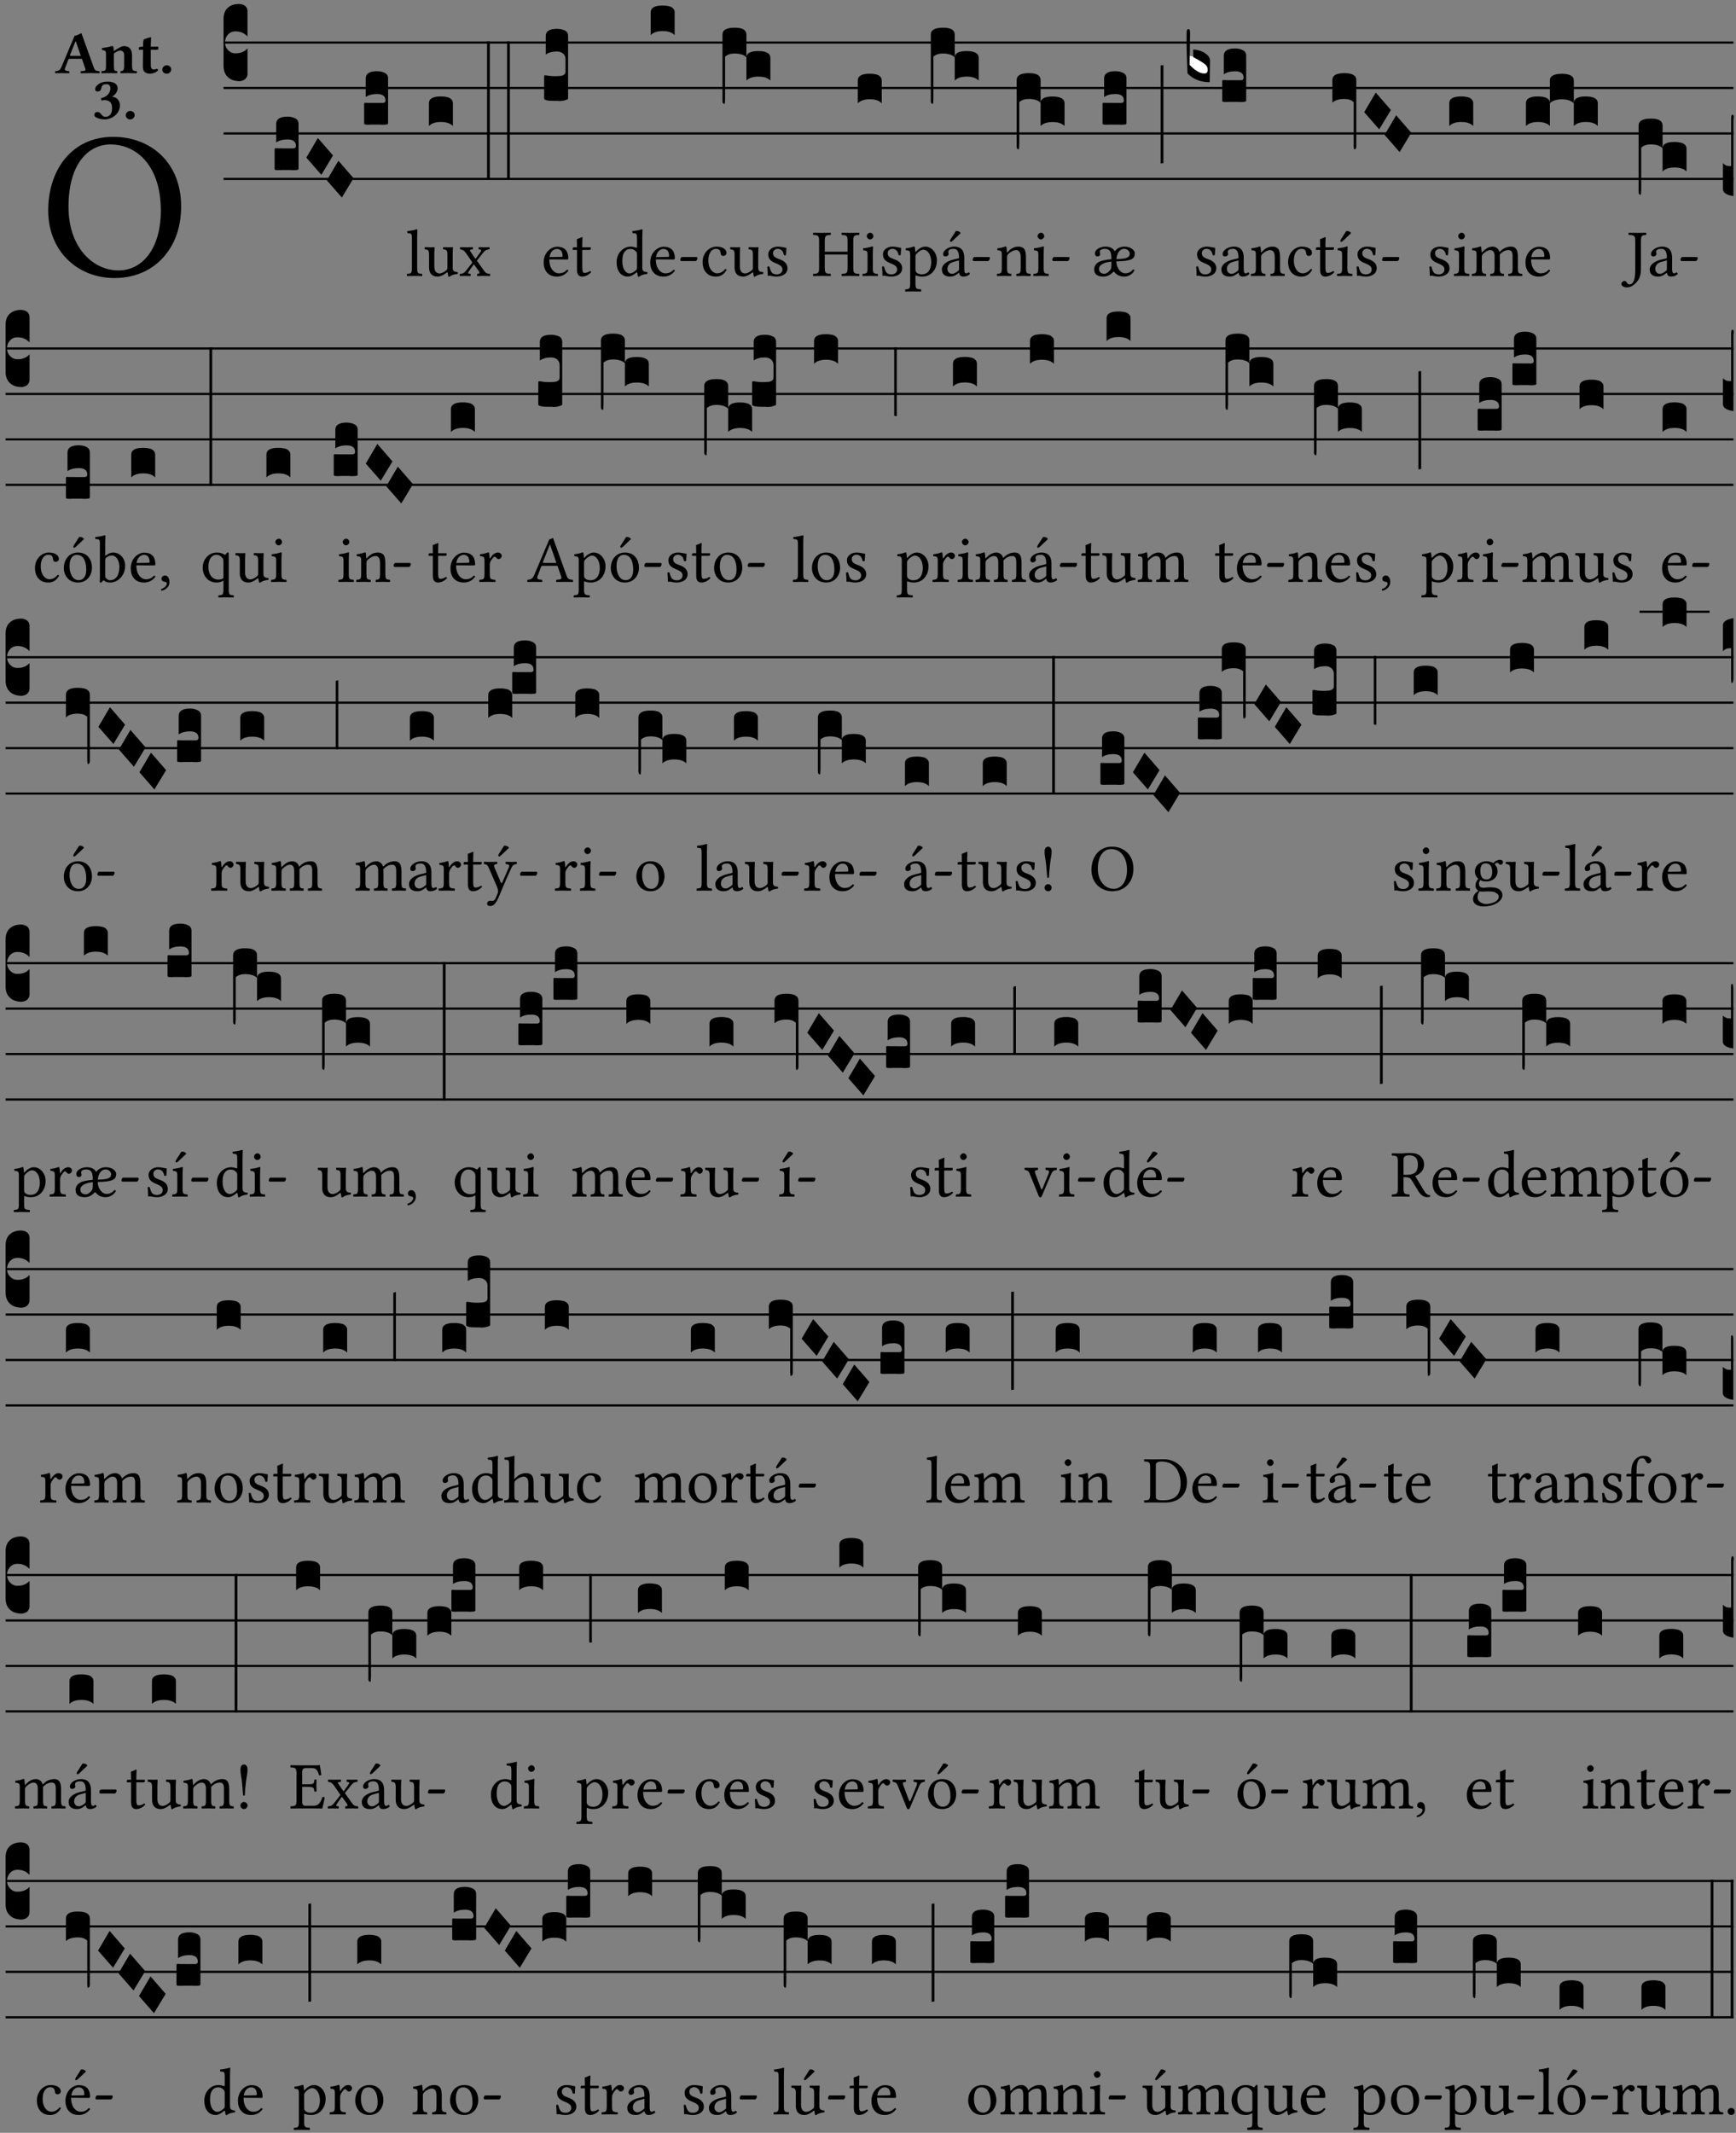 <?xml version="1.0" encoding="UTF-8" standalone="no"?>
<!DOCTYPE svg PUBLIC "-//W3C//DTD SVG 1.1//EN" "http://www.w3.org/Graphics/SVG/1.1/DTD/svg11.dtd">
<svg xmlns="http://www.w3.org/2000/svg" xmlns:xlink="http://www.w3.org/1999/xlink" version="1.1" width="311pt" height="382pt" viewBox="0 0 311 382">
<rect x="0" y="0" width="311" height="382" fill="#808080" stroke="none"/>
<g enable-background="new">
<clipPath id="cp0">
<path transform="matrix(1,0,0,-1,-71,5598)" d="M 0 0 L 453.543 0 L 453.543 5669.291 L 0 5669.291 Z "/>
</clipPath>
<g clip-path="url(#cp0)">
<symbol id="font_1_30">
<path d="M .294 .632 C .426 .632 .533 .522 .533 .32 C .533 .141 .447 .036 .333 .036 C .211 .036 .096 .145 .096 .337 C .096 .547 .195 .632 .294 .632 M .629 .339 C .629 .546 .486 .668 .307 .668 C .113 .668 0 .513 0 .32 C 0 .123 .143 0 .313 0 C .423 0 .512 .047 .567 .126 C .607 .182 .629 .255 .629 .339 Z "/>
</symbol>
<use xlink:href="#font_1_30" transform="matrix(37.858,0,0,-37.858,8.637,49.799)"/>
<symbol id="font_2_22">
<path d="M .272 .285 C .25 .285 .243 .288 .246 .298 L .335 .522 L .342 .522 L .424 .285 L .272 .285 M .164 .081 L .217 .22 C .222 .233 .228 .237 .252 .237 L .442 .237 L .498 .074 C .512 .033 .471 .037 .424 .034 C .418 .028 .418 .006 .424 0 C .461 .001 .556 .002 .595 .002 C .636 .002 .692 .001 .729 0 C .735 .006 .735 .028 .729 .034 C .69 .037 .657 .037 .639 .088 L .433 .66 C .418 .651 .358 .616 .322 .616 L .106 .104 C .08 .042 .049 .037 .006 .034 C 0 .028 0 .006 .006 0 C .043 .001 .061 .002 .1 .002 C .141 .002 .196 .001 .233 0 C .239 .006 .239 .028 .233 .034 C .195 .036 .148 .04 .164 .081 Z "/>
</symbol>
<symbol id="font_2_4f">
<path d="M .208 .124 L .208 .323 L .208 .325 C .247 .352 .288 .372 .306 .372 C .346 .372 .376 .354 .376 .297 L .376 .13 C .376 .046 .36 .037 .319 .034 C .313 .028 .313 .006 .319 0 C .361 .001 .393 .002 .441 .002 C .496 .002 .54 .001 .583 0 C .589 .006 .589 .028 .583 .034 C .522 .037 .506 .046 .506 .13 L .506 .286 C .506 .396 .459 .446 .373 .446 C .332 .446 .261 .401 .206 .364 C .204 .399 .2 .429 .2 .429 C .199 .441 .191 .446 .177 .446 C .14 .436 .08 .422 .011 .413 C .009 .407 .011 .387 .013 .381 C .067 .375 .078 .368 .078 .311 L .078 .124 C .078 .041 .067 .039 .006 .034 C 0 .028 0 .006 .006 0 C .048 .001 .089 .002 .143 .002 C .188 .002 .217 .001 .26 0 C .266 .006 .266 .028 .26 .034 C .218 .038 .208 .041 .208 .124 Z "/>
</symbol>
<symbol id="font_2_55">
<path d="M .042 .444 C .028 .443 .012 .44 0 .429 L 0 .4 C 0 .395 .001 .394 .005 .394 L .07 .394 C .067 .293 .067 .165 .067 .115 C .067 .08 .075 .046 .097 .028 C .119 .008 .156 0 .18 0 C .235 0 .296 .028 .316 .056 C .316 .068 .31 .074 .298 .084 C .285 .074 .26 .07 .241 .07 C .219 .07 .197 .087 .197 .137 C .197 .187 .196 .294 .196 .394 L .297 .394 C .307 .394 .321 .398 .321 .407 L .321 .438 C .321 .442 .318 .444 .313 .444 L .196 .444 L .197 .478 C .199 .544 .202 .591 .202 .591 C .202 .597 .199 .599 .194 .599 C .187 .599 .149 .588 .134 .582 C .117 .575 .087 .569 .081 .56 C .074 .55 .07 .523 .07 .444 L .042 .444 Z "/>
</symbol>
<symbol id="font_2_f">
<path d="M 0 .068 C 0 .03 .032 0 .072 0 C .112 0 .146 .032 .146 .07 C .146 .109 .114 .139 .074 .139 C .034 .139 0 .107 0 .068 Z "/>
</symbol>
<symbol id="font_2_14">
<path d="M .202 .578 C .244 .578 .264 .553 .264 .507 C .264 .431 .204 .369 .112 .349 C .111 .345 .111 .342 .111 .338 C .111 .328 .113 .316 .119 .309 C .14 .315 .152 .317 .167 .317 C .219 .317 .292 .302 .292 .182 C .292 .067 .224 .042 .187 .042 C .148 .042 .127 .067 .114 .084 C .103 .099 .086 .121 .049 .121 C .018 .121 0 .095 0 .078 C 0 .057 .011 .042 .033 .031 C .069 .013 .122 0 .171 0 C .24 0 .32 .033 .37 .093 C .4 .129 .421 .175 .421 .232 C .421 .304 .374 .367 .29 .373 C .305 .381 .325 .395 .34 .412 C .364 .439 .383 .47 .383 .509 C .383 .553 .359 .62 .221 .62 C .116 .62 .074 .585 .043 .556 C .021 .536 .015 .509 .015 .496 C .015 .482 .02 .459 .053 .459 C .097 .459 .109 .482 .115 .514 C .126 .574 .168 .578 .202 .578 Z "/>
</symbol>
<use xlink:href="#font_2_22" transform="matrix(10.909,0,0,-10.909,9.855,13.119)"/>
<use xlink:href="#font_2_4f" transform="matrix(10.909,0,0,-10.909,18.135,13.119)"/>
<use xlink:href="#font_2_55" transform="matrix(10.909,0,0,-10.909,24.866,13.206)"/>
<use xlink:href="#font_2_f" transform="matrix(10.909,0,0,-10.909,29.077,13.206)"/>
<use xlink:href="#font_2_14" transform="matrix(10.909,0,0,-10.909,16.892,21.387)"/>
<use xlink:href="#font_2_f" transform="matrix(10.909,0,0,-10.909,22.532,21.387)"/>
<path transform="matrix(1,0,0,-1,40.049,7.622)" stroke-width=".388" stroke-linecap="butt" stroke-miterlimit="10" stroke-linejoin="miter" fill="none" stroke="#000000" d="M 0 0 L 270.495 0 "/>
<path transform="matrix(1,0,0,-1,40.049,15.762)" stroke-width=".388" stroke-linecap="butt" stroke-miterlimit="10" stroke-linejoin="miter" fill="none" stroke="#000000" d="M 0 0 L 270.495 0 "/>
<path transform="matrix(1,0,0,-1,40.049,23.903)" stroke-width=".388" stroke-linecap="butt" stroke-miterlimit="10" stroke-linejoin="miter" fill="none" stroke="#000000" d="M 0 0 L 270.495 0 "/>
<path transform="matrix(1,0,0,-1,40.049,32.043)" stroke-width=".388" stroke-linecap="butt" stroke-miterlimit="10" stroke-linejoin="miter" fill="none" stroke="#000000" d="M 0 0 L 270.495 0 "/>
<symbol id="font_3_d">
<path d="M 0 .106 L 0 .432 C 0 .465 .01 .491 .029 .508 C .048 .526 .075 .535 .108 .535 C .127 .534 .141 .529 .151 .52 C .161 .511 .166 .5 .166 .486 L .166 .31 L .156 .319 C .137 .336 .112 .345 .082 .345 C .054 .345 .033 .332 .019 .306 C .013 .295 .01 .282 .01 .268 C .01 .255 .013 .242 .02 .23 C .027 .219 .035 .21 .046 .203 C .057 .196 .069 .193 .082 .193 C .113 .193 .137 .201 .156 .217 L .166 .227 L .166 .05 C .166 .039 .163 .03 .157 .023 C .152 .015 .145 .009 .136 .006 C .127 .002 .118 0 .108 0 C .075 .001 .048 .01 .029 .029 C .01 .047 0 .073 0 .106 Z "/>
</symbol>
<symbol id="font_3_104">
<path d="M .131 0 C .126 0 .118 0 .107 .001 C .096 .001 .087 .001 .078 .001 C .07 .001 .06 .001 .049 .001 C .038 0 .031 0 .028 0 C .016 0 .008 .001 .005 .002 C .002 .003 0 .005 0 .009 L 0 .143 C 0 .149 .002 .152 .006 .152 L .01 .152 C .015 .151 .036 .151 .075 .151 L .109 .151 C .12 .151 .128 .151 .132 .151 C .137 .152 .14 .153 .143 .155 C .146 .158 .148 .162 .148 .168 C .148 .198 .128 .213 .089 .213 C .057 .213 .031 .206 .011 .192 L .011 .321 C .011 .354 .037 .371 .089 .371 C .11 .371 .128 .367 .143 .359 C .158 .352 .166 .339 .166 .321 L .166 .01 C .166 .008 .165 .006 .164 .005 C .163 .004 .161 .003 .158 .002 C .155 .001 .151 .001 .146 .001 C .142 0 .137 0 .131 0 Z "/>
</symbol>
<symbol id="font_3_1a">
<path d="M 0 .119 L .08 .255 L .185 .134 L .104 0 L 0 .119 Z "/>
</symbol>
<use xlink:href="#font_3_d" transform="matrix(25.843,0,0,-25.843,40.049,14.535)"/>
<use xlink:href="#font_3_104" transform="matrix(25.843,0,0,-25.843,49.194,30.48)"/>
<use xlink:href="#font_3_1a" transform="matrix(25.843,0,0,-25.843,54.879,31.307)"/>
<use xlink:href="#font_3_1a" transform="matrix(25.843,0,0,-25.843,58.554,35.377)"/>
<use xlink:href="#font_3_104" transform="matrix(25.843,0,0,-25.843,65.234,22.34)"/>
<symbol id="font_1_4d">
<path d="M .078 .124 C .078 .041 .067 .036 .006 .033 C 0 .027 0 .006 .006 0 C .041 .001 .078 .002 .118 .002 C .158 .002 .196 .001 .229 0 C .235 .006 .235 .027 .229 .033 C .168 .036 .157 .041 .157 .124 L .157 .585 C .157 .65 .161 .69 .161 .69 C .161 .697 .157 .7 .148 .7 C .123 .69 .048 .676 .008 .673 C .006 .665 .008 .649 .014 .643 C .072 .639 .078 .636 .078 .561 L .078 .124 Z "/>
</symbol>
<symbol id="font_1_56">
<path d="M .197 .003 C .236 .003 .283 .023 .332 .063 C .337 .067 .346 .069 .347 .062 C .349 .036 .358 .003 .358 .003 C .366 0 .37 0 .377 .003 C .399 .021 .434 .036 .495 .043 C .501 .049 .501 .064 .495 .07 C .431 .075 .422 .094 .422 .143 L .422 .335 C .422 .365 .426 .438 .426 .438 C .426 .441 .423 .444 .418 .444 C .413 .443 .398 .442 .383 .442 C .351 .442 .315 .443 .281 .444 C .275 .438 .275 .417 .281 .411 C .33 .408 .343 .396 .343 .33 L .343 .137 C .343 .118 .341 .11 .327 .098 C .29 .066 .252 .05 .227 .05 C .197 .05 .147 .064 .147 .153 L .147 .335 C .147 .365 .151 .438 .151 .438 C .151 .441 .148 .444 .143 .444 C .138 .443 .123 .442 .108 .442 C .076 .442 .04 .443 .006 .444 C 0 .438 0 .417 .006 .411 C .054 .407 .068 .396 .068 .331 L .068 .139 C .068 .07 .098 .003 .197 .003 Z "/>
</symbol>
<symbol id="font_1_59">
<path d="M .167 .36 C .144 .393 .151 .395 .196 .4 C .202 .406 .202 .427 .196 .433 C .169 .432 .125 .431 .095 .431 C .065 .431 .035 .432 .009 .433 C .003 .427 .003 .406 .009 .4 C .043 .397 .071 .38 .099 .339 L .186 .212 C .19 .204 .19 .201 .187 .197 L .103 .089 C .063 .038 .041 .035 .006 .033 C 0 .027 0 .006 .006 0 C .026 .001 .048 .002 .078 .002 C .108 .002 .136 .001 .162 0 C .168 .006 .168 .027 .162 .033 C .126 .036 .117 .04 .14 .073 L .203 .164 C .211 .175 .214 .174 .221 .166 L .279 .086 C .313 .038 .297 .036 .266 .033 C .26 .027 .26 .006 .266 0 C .296 .001 .329 .002 .365 .002 C .403 .002 .43 .001 .454 0 C .46 .006 .46 .027 .454 .033 C .408 .036 .394 .039 .354 .096 L .264 .223 C .259 .228 .259 .232 .264 .238 L .348 .345 C .385 .392 .408 .397 .445 .4 C .451 .406 .451 .427 .445 .433 C .425 .432 .402 .431 .372 .431 C .342 .431 .314 .432 .288 .433 C .282 .427 .282 .406 .288 .4 C .324 .396 .336 .392 .312 .359 L .247 .268 C .239 .258 .235 .258 .228 .27 L .167 .36 Z "/>
</symbol>
<use xlink:href="#font_1_4d" transform="matrix(11.955,0,0,-11.955,72.859,49.444)"/>
<use xlink:href="#font_1_56" transform="matrix(11.955,0,0,-11.955,76.051,49.575)"/>
<use xlink:href="#font_1_59" transform="matrix(11.955,0,0,-11.955,82.34,49.444)"/>
<symbol id="font_3_40">
<path d="M .082 .205 C .101 .205 .116 .203 .128 .2 C .141 .197 .15 .191 .156 .184 C .163 .177 .166 .169 .166 .158 L .166 0 C .148 .019 .12 .028 .083 .028 C .046 .028 .018 .019 0 0 L 0 .158 C 0 .189 .027 .205 .082 .205 Z "/>
</symbol>
<symbol id="font_3_26">
<path d="M 0 .96 L .019 .96 L .019 0 L 0 0 L 0 .96 Z "/>
</symbol>
<use xlink:href="#font_3_40" transform="matrix(25.843,0,0,-25.843,76.842,22.572)"/>
<use xlink:href="#font_3_26" transform="matrix(25.843,0,0,-25.843,87.257,32.212)"/>
<use xlink:href="#font_3_26" transform="matrix(25.843,0,0,-25.843,90.849,32.212)"/>
<symbol id="font_1_46">
<path d="M .087 .292 C .106 .405 .176 .414 .2 .414 C .238 .414 .283 .393 .283 .309 C .283 .3 .279 .295 .268 .295 L .087 .292 M .349 .103 C .312 .065 .283 .049 .225 .049 C .189 .049 .147 .07 .116 .121 C .096 .154 .084 .2 .084 .258 L .35 .256 C .362 .256 .369 .262 .369 .273 C .369 .357 .339 .447 .2 .447 C .113 .447 0 .364 0 .212 C 0 .156 .014 .102 .047 .064 C .081 .024 .128 0 .2 0 C .276 0 .33 .035 .37 .087 C .367 .097 .361 .102 .349 .103 Z "/>
</symbol>
<symbol id="font_1_55">
<path d="M .018 .439 C .004 .439 0 .427 0 .419 L 0 .406 C 0 .401 .001 .4 .005 .4 L .064 .4 L .064 .099 C .064 .028 .095 0 .141 0 C .187 0 .237 .022 .276 .066 C .274 .076 .268 .082 .258 .083 C .232 .063 .202 .055 .176 .055 C .149 .055 .143 .085 .143 .147 L .143 .4 L .247 .4 C .257 .4 .271 .404 .271 .413 L .271 .433 C .271 .437 .268 .439 .263 .439 L .143 .439 L .143 .478 C .143 .543 .147 .583 .147 .583 C .147 .589 .144 .591 .139 .591 C .134 .591 .126 .587 .117 .582 C .105 .576 .095 .572 .083 .568 C .071 .565 .061 .561 .061 .555 C .061 .543 .064 .55 .064 .439 L .018 .439 Z "/>
</symbol>
<use xlink:href="#font_1_46" transform="matrix(11.955,0,0,-11.955,97.398,49.539)"/>
<use xlink:href="#font_1_55" transform="matrix(11.955,0,0,-11.955,102.599,49.539)"/>
<symbol id="font_3_105">
<path d="M 0 .016 L 0 .169 C 0 .175 .002 .178 .006 .178 L .01 .178 C .031 .174 .051 .172 .069 .172 C .073 .172 .077 .172 .081 .172 C .085 .172 .089 .172 .092 .172 C .096 .173 .099 .173 .102 .173 C .117 .173 .128 .176 .136 .181 C .144 .186 .148 .193 .148 .202 L .148 .289 C .148 .299 .146 .308 .142 .315 C .138 .323 .131 .33 .122 .335 C .113 .34 .102 .343 .089 .343 C .057 .343 .031 .336 .011 .322 L .011 .451 C .011 .484 .037 .5 .089 .5 C .11 .5 .128 .496 .143 .489 C .158 .482 .166 .469 .166 .451 L .166 .017 C .166 .013 .16 .009 .147 .006 C .135 .002 .122 0 .107 0 C .104 0 .099 0 .094 .001 C .089 .001 .082 .001 .074 .001 C .052 .001 .036 .002 .027 .003 C .009 .006 0 .011 0 .016 Z "/>
</symbol>
<use xlink:href="#font_3_105" transform="matrix(25.843,0,0,-25.843,97.483,18.088)"/>
<symbol id="font_1_45">
<path d="M .306 .137 C .306 .118 .304 .11 .29 .098 C .253 .066 .221 .05 .196 .05 C .142 .05 .086 .109 .086 .234 C .086 .306 .1 .346 .115 .367 C .146 .414 .188 .417 .208 .417 C .244 .417 .269 .404 .289 .381 C .303 .365 .306 .358 .306 .327 L .306 .137 M .295 .063 C .299 .067 .309 .069 .31 .062 C .312 .037 .321 .003 .321 .003 C .329 0 .334 0 .34 .003 C .362 .021 .397 .036 .458 .043 C .464 .049 .464 .064 .458 .07 C .394 .075 .385 .094 .385 .143 L .385 .596 C .385 .661 .389 .701 .389 .701 C .389 .708 .385 .711 .376 .711 C .351 .701 .276 .687 .236 .684 C .234 .676 .236 .66 .242 .654 C .294 .651 .306 .656 .306 .572 L .306 .444 C .306 .437 .304 .435 .297 .435 C .293 .435 .252 .452 .219 .452 C .153 .452 .109 .43 .069 .392 C .026 .349 0 .29 0 .216 C 0 .093 .062 .003 .17 .003 C .209 .003 .246 .023 .295 .063 Z "/>
</symbol>
<symbol id="font_1_e">
<path d="M .231 0 C .244 0 .258 .028 .258 .04 C .258 .05 .254 .06 .244 .06 L .025 .06 C .013 .06 0 .037 0 .019 C 0 .009 .006 0 .015 0 L .231 0 Z "/>
</symbol>
<use xlink:href="#font_1_45" transform="matrix(11.955,0,0,-11.955,110.46,49.575)"/>
<use xlink:href="#font_1_46" transform="matrix(11.955,0,0,-11.955,116.486,49.539)"/>
<use xlink:href="#font_1_e" transform="matrix(11.955,0,0,-11.955,121.865,46.754)"/>
<use xlink:href="#font_3_40" transform="matrix(25.843,0,0,-25.843,116.571,6.29)"/>
<symbol id="font_1_44">
<path d="M .361 .101 C .357 .11 .349 .114 .34 .115 C .306 .071 .263 .049 .22 .049 C .147 .049 .086 .123 .086 .24 C .086 .35 .134 .416 .2 .416 C .259 .416 .267 .381 .271 .346 C .274 .319 .288 .31 .309 .31 C .33 .31 .358 .323 .358 .354 C .358 .409 .301 .449 .205 .449 C .106 .449 0 .36 0 .218 C 0 .089 .072 0 .198 0 C .258 0 .311 .019 .361 .101 Z "/>
</symbol>
<symbol id="font_1_54">
<path d="M 0 .148 C .004 .099 .007 .052 .007 .01 C .017 .012 .027 .013 .032 .013 C .039 .013 .045 .013 .052 .011 C .079 .004 .106 0 .143 0 C .199 0 .302 .027 .302 .126 C .302 .194 .253 .234 .185 .259 C .124 .281 .085 .297 .085 .352 C .085 .393 .121 .416 .155 .416 C .177 .416 .235 .408 .248 .323 C .254 .317 .274 .318 .28 .324 C .283 .36 .285 .397 .286 .43 C .255 .435 .207 .449 .155 .449 C .081 .449 .014 .401 .014 .337 C .014 .264 .047 .233 .124 .201 C .207 .167 .226 .146 .226 .103 C .226 .054 .178 .033 .141 .033 C .102 .033 .08 .046 .07 .057 C .048 .08 .037 .124 .031 .149 C .025 .155 .006 .154 0 .148 Z "/>
</symbol>
<use xlink:href="#font_1_44" transform="matrix(11.955,0,0,-11.955,125.871,49.539)"/>
<use xlink:href="#font_1_56" transform="matrix(11.955,0,0,-11.955,130.785,49.575)"/>
<use xlink:href="#font_1_54" transform="matrix(11.955,0,0,-11.955,137.468,49.539)"/>
<symbol id="font_3_1b3">
<path d="M 0 .021 L 0 .48 C 0 .512 .028 .528 .084 .528 C .112 .528 .133 .524 .146 .516 C .159 .508 .166 .496 .166 .48 L .166 .326 C .17 .353 .197 .366 .248 .366 C .304 .366 .332 .35 .332 .319 L .332 .162 C .314 .18 .286 .189 .249 .189 C .212 .189 .184 .18 .166 .162 L .166 .323 C .149 .34 .121 .349 .083 .349 C .056 .349 .035 .342 .018 .327 L .018 .047 C .018 .035 .018 .026 .017 .02 C .017 .014 .017 .01 .016 .007 C .016 .004 .016 .002 .015 .001 C .014 0 .013 0 .011 0 C .008 .001 .006 .002 .004 .004 C .003 .005 .002 .008 .001 .011 C 0 .014 0 .017 0 .021 Z "/>
</symbol>
<use xlink:href="#font_3_1b3" transform="matrix(25.843,0,0,-25.843,129.429,18.605)"/>
<symbol id="font_1_29">
<path d="M .605 .124 L .605 .525 C .605 .608 .622 .613 .692 .616 C .698 .622 .698 .643 .692 .649 C .651 .648 .6 .647 .562 .647 C .524 .647 .477 .648 .433 .649 C .427 .643 .427 .622 .433 .616 C .503 .613 .52 .608 .52 .525 L .52 .365 L .178 .365 L .178 .525 C .178 .608 .195 .613 .265 .616 C .271 .622 .271 .643 .265 .649 C .227 .648 .186 .647 .135 .647 C .085 .647 .044 .648 .006 .649 C 0 .643 0 .622 .006 .616 C .076 .613 .093 .608 .093 .525 L .093 .124 C .093 .041 .076 .036 .006 .033 C 0 .027 0 .006 .006 0 C .05 .001 .098 .002 .136 .002 C .172 .002 .221 .001 .265 0 C .271 .006 .271 .027 .265 .033 C .195 .036 .178 .041 .178 .124 L .178 .323 L .52 .323 L .52 .124 C .52 .041 .503 .036 .433 .033 C .427 .027 .427 .006 .433 0 C .478 .001 .525 .002 .563 .002 C .6 .002 .648 .001 .692 0 C .698 .006 .698 .027 .692 .033 C .622 .036 .605 .041 .605 .124 Z "/>
</symbol>
<symbol id="font_1_4a">
<path d="M .066 .601 C .066 .575 .09 .549 .114 .549 C .142 .549 .166 .575 .166 .597 C .166 .621 .145 .649 .118 .649 C .094 .649 .066 .625 .066 .601 M .157 .124 L .157 .323 C .157 .373 .161 .437 .161 .437 C .161 .441 .156 .444 .148 .444 C .119 .433 .08 .424 .011 .415 C .009 .409 .011 .393 .013 .387 C .067 .381 .078 .376 .078 .319 L .078 .124 C .078 .041 .067 .038 .006 .033 C 0 .027 0 .006 .006 0 C .039 .001 .078 .002 .118 .002 C .158 .002 .196 .001 .229 0 C .235 .006 .235 .027 .229 .033 C .168 .037 .157 .041 .157 .124 Z "/>
</symbol>
<use xlink:href="#font_1_29" transform="matrix(11.955,0,0,-11.955,145.628,49.444)"/>
<use xlink:href="#font_1_4a" transform="matrix(11.955,0,0,-11.955,154.487,49.444)"/>
<use xlink:href="#font_3_40" transform="matrix(25.843,0,0,-25.843,153.675,18.501)"/>
<symbol id="font_1_51">
<path d="M .173 .565 C .199 .597 .244 .627 .274 .627 C .338 .627 .393 .555 .393 .442 C .393 .36 .364 .258 .252 .258 C .234 .258 .199 .263 .181 .279 C .16 .297 .157 .302 .157 .339 L .157 .521 C .157 .542 .161 .55 .173 .565 M .154 .602 C .152 .632 .15 .657 .146 .668 C .143 .672 .142 .676 .134 .676 C .106 .665 .08 .656 .011 .647 C .009 .641 .011 .625 .013 .619 C .067 .614 .078 .609 .078 .551 L .078 .124 C .078 .041 .067 .036 .006 .033 C 0 .027 0 .006 .006 0 C .041 .001 .078 .002 .118 .002 C .158 .002 .206 .001 .239 0 C .245 .006 .245 .027 .239 .033 C .168 .037 .157 .041 .157 .124 L .157 .232 C .157 .245 .16 .243 .171 .239 C .195 .229 .226 .224 .258 .224 C .314 .224 .364 .241 .405 .28 C .452 .326 .479 .388 .479 .469 C .479 .575 .404 .673 .302 .673 C .255 .673 .204 .642 .165 .598 C .159 .591 .154 .592 .154 .602 Z "/>
</symbol>
<symbol id="font_1_a1">
<path d="M .208 .681 L .132 .562 C .124 .549 .121 .545 .121 .534 C .121 .527 .128 .521 .135 .521 C .142 .521 .15 .525 .165 .54 L .28 .649 L .277 .66 C .254 .682 .228 .683 .222 .683 C .217 .683 .211 .682 .208 .681 M .257 .243 L .257 .111 C .257 .098 .251 .091 .243 .085 C .217 .064 .183 .041 .155 .041 C .105 .041 .083 .081 .083 .112 C .083 .157 .104 .203 .178 .222 L .257 .243 M .257 .058 C .263 .027 .273 0 .324 0 C .362 0 .398 .017 .419 .037 C .417 .049 .413 .057 .402 .064 C .394 .057 .377 .048 .365 .048 C .336 .048 .335 .087 .335 .133 L .335 .28 C .335 .422 .257 .449 .184 .449 C .102 .449 .019 .395 .019 .338 C .019 .314 .031 .302 .054 .302 C .083 .302 .101 .323 .101 .336 C .101 .343 .1 .35 .098 .354 C .097 .357 .096 .363 .096 .374 C .096 .405 .138 .416 .176 .416 C .21 .416 .257 .399 .257 .286 C .257 .279 .254 .275 .251 .274 L .165 .253 C .069 .229 0 .176 0 .108 C 0 .026 .056 0 .126 0 C .16 0 .191 .008 .235 .042 L .255 .058 L .257 .058 Z "/>
</symbol>
<use xlink:href="#font_1_54" transform="matrix(11.955,0,0,-11.955,158.014,49.539)"/>
<use xlink:href="#font_1_51" transform="matrix(11.955,0,0,-11.955,162.126,52.217)"/>
<use xlink:href="#font_1_a1" transform="matrix(11.955,0,0,-11.955,168.738,49.539)"/>
<use xlink:href="#font_1_e" transform="matrix(11.955,0,0,-11.955,174.249,46.754)"/>
<use xlink:href="#font_3_1b3" transform="matrix(25.843,0,0,-25.843,166.749,18.605)"/>
<symbol id="font_1_4f">
<path d="M .164 .36 C .157 .353 .152 .35 .152 .36 C .151 .387 .148 .425 .144 .436 C .141 .44 .14 .444 .132 .444 C .104 .433 .078 .424 .009 .415 C .007 .409 .009 .393 .011 .387 C .065 .382 .076 .377 .076 .319 L .076 .124 C .076 .042 .066 .038 .006 .033 C 0 .027 0 .006 .006 0 C .036 .001 .076 .002 .116 .002 C .156 .002 .186 .001 .216 0 C .222 .006 .222 .027 .216 .033 C .165 .038 .155 .042 .155 .124 L .155 .288 C .155 .309 .164 .321 .172 .33 C .21 .367 .255 .389 .294 .389 C .314 .389 .335 .376 .347 .353 C .357 .333 .359 .306 .359 .276 L .359 .124 C .359 .042 .349 .038 .297 .033 C .292 .027 .292 .006 .297 0 C .327 .001 .359 .002 .399 .002 C .439 .002 .475 .001 .505 0 C .51 .006 .51 .027 .505 .033 C .449 .038 .438 .042 .438 .124 L .438 .273 C .438 .328 .434 .376 .411 .407 C .394 .429 .363 .441 .328 .441 C .279 .441 .223 .428 .164 .36 Z "/>
</symbol>
<use xlink:href="#font_1_4f" transform="matrix(11.955,0,0,-11.955,178.561,49.444)"/>
<use xlink:href="#font_1_4a" transform="matrix(11.955,0,0,-11.955,185.089,49.444)"/>
<use xlink:href="#font_1_e" transform="matrix(11.955,0,0,-11.955,188.52,46.754)"/>
<use xlink:href="#font_3_1b3" transform="matrix(25.843,0,0,-25.843,182.132,26.745)"/>
<symbol id="font_1_a6">
<path d="M .226 .394 C .249 .37 .258 .339 .259 .26 C .172 .253 .106 .24 .063 .215 C .027 .194 0 .152 0 .112 C 0 .07 .014 .037 .049 .018 C .07 .005 .107 0 .143 0 C .18 0 .231 .015 .277 .062 C .288 .074 .293 .078 .301 .069 C .322 .045 .361 0 .452 0 C .518 0 .576 .039 .605 .093 C .601 .098 .593 .108 .585 .109 C .555 .074 .52 .049 .466 .049 C .391 .049 .332 .138 .332 .228 C .563 .231 .609 .268 .609 .349 C .609 .383 .565 .449 .451 .449 C .394 .449 .342 .424 .309 .379 C .272 .446 .195 .449 .171 .449 C .089 .449 .011 .405 .011 .347 C .011 .327 .02 .302 .051 .302 C .076 .302 .09 .319 .09 .335 C .09 .342 .089 .349 .087 .353 C .085 .356 .084 .363 .084 .373 C .084 .402 .122 .416 .161 .416 C .182 .416 .211 .409 .226 .394 M .259 .225 C .259 .175 .258 .142 .254 .123 C .239 .083 .187 .042 .155 .042 C .099 .042 .072 .074 .072 .117 C .072 .139 .084 .161 .109 .179 C .139 .202 .189 .219 .259 .225 M .333 .263 C .341 .348 .382 .416 .45 .416 C .498 .416 .533 .378 .533 .346 C .533 .285 .486 .265 .333 .263 Z "/>
</symbol>
<use xlink:href="#font_1_a6" transform="matrix(11.955,0,0,-11.955,196.02,49.539)"/>
<symbol id="font_3_34">
<path d="M .019 .682 L .019 .003 C .009 .002 .003 .001 0 0 L 0 .679 C .003 .681 .01 .682 .019 .682 Z "/>
</symbol>
<use xlink:href="#font_3_104" transform="matrix(25.843,0,0,-25.843,197.515,22.34)"/>
<use xlink:href="#font_3_34" transform="matrix(25.843,0,0,-25.843,207.93,29.292)"/>
<symbol id="font_1_42">
<path d="M .257 .243 L .257 .111 C .257 .098 .251 .091 .243 .085 C .217 .064 .183 .041 .155 .041 C .105 .041 .083 .081 .083 .112 C .083 .157 .104 .203 .178 .222 L .257 .243 M .257 .058 C .263 .027 .273 0 .324 0 C .362 0 .398 .017 .419 .037 C .417 .049 .413 .057 .402 .064 C .394 .057 .377 .048 .365 .048 C .336 .048 .335 .087 .335 .133 L .335 .28 C .335 .422 .257 .449 .184 .449 C .102 .449 .019 .395 .019 .338 C .019 .314 .031 .302 .054 .302 C .083 .302 .101 .323 .101 .336 C .101 .343 .1 .35 .098 .354 C .097 .357 .096 .363 .096 .374 C .096 .405 .138 .416 .176 .416 C .21 .416 .257 .399 .257 .286 C .257 .279 .254 .275 .251 .274 L .165 .253 C .069 .229 0 .176 0 .108 C 0 .026 .056 0 .126 0 C .16 0 .191 .008 .235 .042 L .255 .058 L .257 .058 Z "/>
</symbol>
<use xlink:href="#font_1_54" transform="matrix(11.955,0,0,-11.955,214.287,49.539)"/>
<use xlink:href="#font_1_42" transform="matrix(11.955,0,0,-11.955,218.806,49.539)"/>
<symbol id="font_3_3a">
<path d="M 0 .065 L 0 .128 L .027 .124 L .076 .097 C .102 .082 .119 .07 .126 .061 C .133 .052 .137 .04 .137 .025 C .137 .008 .129 0 .112 0 C .101 0 .087 .005 .068 .016 C .049 .027 .033 .038 .02 .049 L 0 .065 Z "/>
</symbol>
<use xlink:href="#font_3_3a" transform="matrix(25.843,0,0,-25.843,212.968,13.294)" fill="#ffffff"/>
<symbol id="font_3_39">
<path d="M .046 .226 C .058 .226 .07 .224 .082 .221 C .094 .218 .105 .214 .114 .209 C .123 .204 .132 .198 .139 .192 C .146 .186 .152 .18 .156 .173 C .16 .166 .162 .16 .162 .155 L .16 0 C .096 0 .045 .02 .006 .061 C .002 .16 0 .225 0 .255 L 0 .341 C 0 .359 .004 .368 .013 .368 C .02 .368 .024 .359 .024 .342 L .021 .12 C .057 .08 .091 .06 .123 .06 C .138 .06 .146 .068 .146 .084 C .146 .097 .143 .108 .136 .116 C .129 .124 .114 .135 .09 .149 L .046 .174 L .046 .226 Z "/>
</symbol>
<use xlink:href="#font_3_39" transform="matrix(25.843,0,0,-25.843,212.58,14.716)"/>
<use xlink:href="#font_3_104" transform="matrix(25.843,0,0,-25.843,218.962,18.269)"/>
<symbol id="font_1_ad">
<path d="M .139 .673 L .063 .554 C .055 .541 .052 .537 .052 .526 C .052 .519 .059 .513 .066 .513 C .073 .513 .081 .517 .096 .532 L .211 .641 L .208 .652 C .185 .674 .159 .675 .153 .675 C .148 .675 .142 .674 .139 .673 M .157 .124 L .157 .323 C .157 .373 .161 .437 .161 .437 C .161 .441 .156 .444 .148 .444 C .119 .433 .08 .424 .011 .415 C .009 .409 .011 .393 .013 .387 C .067 .381 .078 .376 .078 .319 L .078 .124 C .078 .041 .067 .038 .006 .033 C 0 .027 0 .006 .006 0 C .039 .001 .078 .002 .118 .002 C .158 .002 .196 .001 .229 0 C .235 .006 .235 .027 .229 .033 C .168 .037 .157 .041 .157 .124 Z "/>
</symbol>
<use xlink:href="#font_1_4f" transform="matrix(11.955,0,0,-11.955,224.078,49.444)"/>
<use xlink:href="#font_1_44" transform="matrix(11.955,0,0,-11.955,230.761,49.539)"/>
<use xlink:href="#font_1_55" transform="matrix(11.955,0,0,-11.955,235.734,49.539)"/>
<use xlink:href="#font_1_ad" transform="matrix(11.955,0,0,-11.955,239.5,49.444)"/>
<use xlink:href="#font_1_54" transform="matrix(11.955,0,0,-11.955,243.027,49.539)"/>
<use xlink:href="#font_1_e" transform="matrix(11.955,0,0,-11.955,247.594,46.754)"/>
<symbol id="font_3_f3">
<path d="M 0 .48 C 0 .496 .007 .508 .02 .516 C .034 .524 .055 .528 .083 .528 C .138 .528 .166 .512 .166 .48 L .166 .021 C .166 .009 .162 .002 .155 0 C .153 0 .152 0 .151 .001 C .15 .002 .15 .004 .149 .007 C .149 .01 .149 .014 .148 .02 C .148 .026 .148 .035 .148 .047 L .148 .327 C .131 .342 .11 .349 .083 .349 C .045 .349 .017 .34 0 .323 L 0 .48 Z "/>
</symbol>
<use xlink:href="#font_3_f3" transform="matrix(25.843,0,0,-25.843,238.688,26.745)"/>
<use xlink:href="#font_3_1a" transform="matrix(25.843,0,0,-25.843,244.395,23.167)"/>
<use xlink:href="#font_3_1a" transform="matrix(25.843,0,0,-25.843,248.049,27.237)"/>
<use xlink:href="#font_1_54" transform="matrix(11.955,0,0,-11.955,256.069,49.539)"/>
<use xlink:href="#font_1_4a" transform="matrix(11.955,0,0,-11.955,260.444,49.444)"/>
<use xlink:href="#font_3_40" transform="matrix(25.843,0,0,-25.843,259.633,22.572)"/>
<symbol id="font_1_4e">
<path d="M .15 .36 C .148 .389 .146 .425 .142 .436 C .139 .44 .138 .444 .13 .444 C .102 .433 .076 .424 .007 .415 C .005 .409 .007 .393 .009 .387 C .063 .382 .074 .377 .074 .319 L .074 .124 C .074 .042 .061 .037 .006 .033 C 0 .027 0 .006 .006 0 C .036 .001 .074 .002 .114 .002 C .154 .002 .184 .001 .214 0 C .22 .006 .22 .027 .214 .033 C .164 .038 .153 .042 .153 .124 L .153 .288 C .153 .309 .162 .321 .17 .33 C .209 .368 .247 .389 .278 .389 C .316 .389 .344 .365 .344 .298 L .344 .124 C .344 .042 .336 .037 .282 .033 C .277 .027 .277 .006 .282 0 C .307 .001 .344 .002 .384 .002 C .424 .002 .457 .001 .482 0 C .487 .006 .487 .027 .482 .033 C .432 .037 .423 .042 .423 .124 L .423 .283 C .423 .297 .423 .311 .422 .323 C .47 .376 .515 .389 .554 .389 C .592 .389 .614 .367 .614 .3 L .614 .124 C .614 .042 .604 .037 .552 .033 C .547 .027 .547 .006 .552 0 C .577 .001 .614 .002 .654 .002 C .694 .002 .729 .001 .757 0 C .762 .006 .762 .027 .757 .033 C .702 .037 .693 .042 .693 .124 L .693 .282 C .693 .371 .678 .441 .59 .441 C .538 .441 .477 .422 .425 .367 C .422 .364 .416 .359 .414 .367 C .404 .408 .366 .441 .314 .441 C .256 .441 .203 .406 .162 .36 C .157 .354 .15 .348 .15 .36 Z "/>
</symbol>
<use xlink:href="#font_1_4e" transform="matrix(11.955,0,0,-11.955,263.637,49.444)"/>
<use xlink:href="#font_1_46" transform="matrix(11.955,0,0,-11.955,273.285,49.539)"/>
<symbol id="font_3_51e">
<path d="M 0 .158 C 0 .189 .027 .205 .082 .205 C .138 .205 .166 .189 .166 .158 L .166 0 C .148 .019 .12 .028 .083 .028 C .046 .028 .018 .019 0 0 L 0 .158 M .166 .315 C .166 .346 .193 .362 .248 .362 C .304 .362 .332 .346 .332 .315 L .332 .158 C .314 .176 .286 .185 .249 .185 C .212 .185 .184 .176 .166 .158 L .166 .315 M .332 .158 C .332 .189 .359 .205 .414 .205 C .47 .205 .498 .189 .498 .158 L .498 0 C .48 .019 .452 .028 .415 .028 C .378 .028 .35 .019 .332 0 L .332 .158 Z "/>
</symbol>
<use xlink:href="#font_3_51e" transform="matrix(25.843,0,0,-25.843,273.369,22.572)"/>
<symbol id="font_1_2b">
<path d="M .294 .695 C .294 .778 .311 .783 .371 .786 C .377 .792 .377 .813 .371 .819 C .333 .818 .289 .817 .251 .817 C .214 .817 .162 .818 .112 .819 C .106 .813 .106 .792 .112 .786 C .192 .783 .209 .778 .209 .695 L .209 .253 C .209 .073 .157 .045 .124 .045 C .104 .045 .09 .056 .083 .071 C .077 .084 .068 .097 .044 .097 C .03 .097 0 .076 0 .054 C 0 .018 .053 0 .075 0 C .12 0 .151 .008 .192 .043 C .235 .08 .294 .132 .294 .275 L .294 .695 Z "/>
</symbol>
<use xlink:href="#font_1_2b" transform="matrix(11.955,0,0,-11.955,290.453,51.476)"/>
<use xlink:href="#font_1_42" transform="matrix(11.955,0,0,-11.955,295.546,49.539)"/>
<use xlink:href="#font_1_e" transform="matrix(11.955,0,0,-11.955,301.057,46.754)"/>
<symbol id="font_3_14">
<path d="M 0 .049 L 0 .228 C .006 .223 .011 .218 .016 .215 C .021 .212 .027 .21 .033 .209 C .04 .208 .048 .208 .057 .208 L .057 .535 C .057 .554 .06 .564 .065 .564 L .066 .564 C .072 .564 .075 .559 .075 .548 C .075 .543 .074 .537 .073 .53 L .073 0 C .024 .007 0 .024 0 .049 Z "/>
</symbol>
<use xlink:href="#font_3_1b3" transform="matrix(25.843,0,0,-25.843,293.557,34.886)"/>
<use xlink:href="#font_3_14" transform="matrix(25.843,0,0,-25.843,308.657,35.118)"/>
<path transform="matrix(1,0,0,-1,1,62.416)" stroke-width=".388" stroke-linecap="butt" stroke-miterlimit="10" stroke-linejoin="miter" fill="none" stroke="#000000" d="M 0 0 L 309.543 0 "/>
<path transform="matrix(1,0,0,-1,1,70.557)" stroke-width=".388" stroke-linecap="butt" stroke-miterlimit="10" stroke-linejoin="miter" fill="none" stroke="#000000" d="M 0 0 L 309.543 0 "/>
<path transform="matrix(1,0,0,-1,1,78.697)" stroke-width=".388" stroke-linecap="butt" stroke-miterlimit="10" stroke-linejoin="miter" fill="none" stroke="#000000" d="M 0 0 L 309.543 0 "/>
<path transform="matrix(1,0,0,-1,1,86.838)" stroke-width=".388" stroke-linecap="butt" stroke-miterlimit="10" stroke-linejoin="miter" fill="none" stroke="#000000" d="M 0 0 L 309.543 0 "/>
<use xlink:href="#font_3_d" transform="matrix(25.843,0,0,-25.843,1,69.329)"/>
<symbol id="font_1_b3">
<path d="M .229 .681 L .153 .562 C .145 .549 .142 .545 .142 .534 C .142 .527 .149 .521 .156 .521 C .163 .521 .171 .525 .186 .54 L .301 .649 L .298 .66 C .275 .682 .249 .683 .243 .683 C .238 .683 .232 .682 .229 .681 M 0 .215 C 0 .113 .068 0 .21 0 C .274 0 .322 .022 .356 .056 C .401 .099 .422 .162 .422 .224 C .422 .328 .365 .449 .212 .449 C .146 .449 .091 .422 .055 .379 C .019 .336 0 .278 0 .215 M .197 .414 C .283 .414 .336 .336 .336 .192 C .336 .066 .271 .035 .224 .035 C .12 .035 .086 .161 .086 .238 C .086 .325 .107 .414 .197 .414 Z "/>
</symbol>
<use xlink:href="#font_1_44" transform="matrix(11.955,0,0,-11.955,6.267,104.333)"/>
<use xlink:href="#font_1_b3" transform="matrix(11.955,0,0,-11.955,11.432,104.333)"/>
<use xlink:href="#font_3_104" transform="matrix(25.843,0,0,-25.843,11.809,89.345)"/>
<symbol id="font_1_43">
<path d="M .168 .375 C .194 .398 .224 .407 .253 .407 C .314 .407 .364 .333 .364 .236 C .364 .122 .318 .036 .223 .036 C .192 .036 .171 .058 .151 .083 L .151 .333 C .151 .354 .155 .363 .168 .375 M .161 .406 C .154 .4 .151 .402 .151 .411 L .151 .595 C .151 .66 .155 .7 .155 .7 C .155 .707 .151 .71 .142 .71 C .117 .7 .042 .686 .002 .683 C 0 .675 .002 .659 .008 .653 C .06 .65 .072 .655 .072 .571 L .072 .083 C .072 .044 .071 .026 .068 .012 C .073 .004 .078 0 .09 0 C .096 .005 .106 .015 .113 .024 C .124 .036 .13 .036 .141 .026 C .163 .007 .193 .002 .229 .002 C .331 .002 .45 .095 .45 .254 C .45 .376 .36 .451 .273 .451 C .23 .451 .192 .434 .161 .406 Z "/>
</symbol>
<symbol id="font_1_d">
<path d="M .061 .228 C .03 .228 .008 .207 .008 .179 C .008 .147 .034 .138 .052 .135 C .071 .133 .088 .127 .088 .104 C .088 .083 .052 .037 0 .024 C 0 .014 .002 .007 .009 0 C .069 .011 .127 .059 .127 .129 C .127 .189 .101 .228 .061 .228 Z "/>
</symbol>
<use xlink:href="#font_1_43" transform="matrix(11.955,0,0,-11.955,17.039,104.357)"/>
<use xlink:href="#font_1_46" transform="matrix(11.955,0,0,-11.955,23.423,104.333)"/>
<use xlink:href="#font_1_d" transform="matrix(11.955,0,0,-11.955,28.838,105.804)"/>
<use xlink:href="#font_3_40" transform="matrix(25.843,0,0,-25.843,23.508,85.507)"/>
<use xlink:href="#font_3_26" transform="matrix(25.843,0,0,-25.843,37.518,87.006)"/>
<symbol id="font_1_52">
<path d="M .287 .602 C .307 .58 .311 .565 .311 .541 L .311 .311 C .311 .293 .31 .288 .297 .281 C .273 .269 .246 .268 .231 .268 C .173 .268 .086 .31 .086 .461 C .086 .565 .128 .639 .208 .639 C .238 .639 .265 .626 .287 .602 M .311 .123 C .311 .04 .3 .036 .239 .033 C .233 .027 .233 .006 .239 0 C .274 .001 .311 .002 .351 .002 C .391 .002 .429 .001 .462 0 C .468 .006 .468 .027 .462 .033 C .401 .036 .39 .04 .39 .123 L .39 .651 C .39 .665 .386 .676 .375 .676 C .368 .676 .362 .668 .354 .657 C .341 .639 .337 .636 .325 .643 C .293 .664 .254 .673 .212 .673 C .09 .673 0 .573 0 .441 C 0 .348 .063 .224 .207 .224 C .234 .224 .266 .229 .284 .239 C .307 .253 .311 .255 .311 .234 L .311 .123 Z "/>
</symbol>
<use xlink:href="#font_1_52" transform="matrix(11.955,0,0,-11.955,36.311,107.011)"/>
<use xlink:href="#font_1_56" transform="matrix(11.955,0,0,-11.955,42.146,104.369)"/>
<use xlink:href="#font_1_4a" transform="matrix(11.955,0,0,-11.955,48.542,104.238)"/>
<use xlink:href="#font_3_40" transform="matrix(25.843,0,0,-25.843,47.729,85.507)"/>
<use xlink:href="#font_1_4a" transform="matrix(11.955,0,0,-11.955,60.604,104.238)"/>
<use xlink:href="#font_1_4f" transform="matrix(11.955,0,0,-11.955,63.796,104.238)"/>
<use xlink:href="#font_1_e" transform="matrix(11.955,0,0,-11.955,70.515,101.548)"/>
<use xlink:href="#font_3_104" transform="matrix(25.843,0,0,-25.843,59.791,85.275)"/>
<use xlink:href="#font_3_1a" transform="matrix(25.843,0,0,-25.843,65.528,86.102)"/>
<use xlink:href="#font_3_1a" transform="matrix(25.843,0,0,-25.843,69.201,90.172)"/>
<symbol id="font_1_53">
<path d="M .156 .36 C .154 .4 .152 .425 .148 .436 C .145 .44 .144 .444 .136 .444 C .108 .433 .082 .424 .013 .415 C .011 .409 .013 .393 .015 .387 C .069 .382 .08 .377 .08 .319 L .08 .124 C .08 .041 .068 .037 .006 .033 C 0 .027 0 .006 .006 0 C .041 .001 .08 .002 .12 .002 C .16 .002 .206 .001 .241 0 C .247 .006 .247 .027 .241 .033 C .171 .038 .159 .041 .159 .124 L .159 .263 C .159 .289 .171 .312 .183 .33 C .194 .346 .217 .379 .229 .379 C .238 .379 .247 .376 .254 .366 C .262 .356 .273 .343 .291 .343 C .315 .343 .338 .368 .338 .393 C .338 .412 .32 .441 .278 .441 C .231 .441 .19 .397 .167 .358 C .161 .347 .156 .355 .156 .36 Z "/>
</symbol>
<use xlink:href="#font_1_55" transform="matrix(11.955,0,0,-11.955,76.78,104.333)"/>
<use xlink:href="#font_1_46" transform="matrix(11.955,0,0,-11.955,80.701,104.333)"/>
<use xlink:href="#font_1_53" transform="matrix(11.955,0,0,-11.955,85.842,104.238)"/>
<use xlink:href="#font_3_40" transform="matrix(25.843,0,0,-25.843,80.785,77.366)"/>
<symbol id="font_1_22">
<path d="M .262 .285 C .24 .285 .233 .288 .236 .298 L .339 .557 L .345 .557 L .439 .285 L .262 .285 M .154 .081 L .209 .226 C .214 .239 .22 .243 .244 .243 L .455 .243 L .513 .074 C .524 .039 .486 .036 .439 .033 C .433 .027 .433 .006 .439 0 C .476 .001 .531 .002 .57 .002 C .611 .002 .649 .001 .684 0 C .69 .006 .69 .027 .684 .033 C .645 .036 .611 .039 .594 .088 L .388 .66 C .373 .651 .346 .64 .333 .64 L .106 .104 C .08 .042 .049 .036 .006 .033 C 0 .027 0 .006 .006 0 C .032 .001 .064 .002 .095 .002 C .136 .002 .186 .001 .223 0 C .229 .006 .229 .027 .223 .033 C .185 .035 .138 .039 .154 .081 Z "/>
</symbol>
<use xlink:href="#font_1_22" transform="matrix(11.955,0,0,-11.955,94.432,104.238)"/>
<use xlink:href="#font_3_105" transform="matrix(25.843,0,0,-25.843,96.43,72.883)"/>
<use xlink:href="#font_1_51" transform="matrix(11.955,0,0,-11.955,102.753,107.011)"/>
<use xlink:href="#font_1_b3" transform="matrix(11.955,0,0,-11.955,109.424,104.333)"/>
<use xlink:href="#font_1_e" transform="matrix(11.955,0,0,-11.955,115.437,101.548)"/>
<use xlink:href="#font_3_1b3" transform="matrix(25.843,0,0,-25.843,107.657,73.399)"/>
<symbol id="font_1_50">
<path d="M 0 .215 C 0 .113 .068 0 .21 0 C .274 0 .322 .022 .356 .056 C .401 .099 .422 .162 .422 .224 C .422 .328 .365 .449 .212 .449 C .146 .449 .091 .422 .055 .379 C .019 .336 0 .278 0 .215 M .197 .414 C .283 .414 .336 .336 .336 .192 C .336 .066 .271 .035 .224 .035 C .12 .035 .086 .161 .086 .238 C .086 .325 .107 .414 .197 .414 Z "/>
</symbol>
<use xlink:href="#font_1_54" transform="matrix(11.955,0,0,-11.955,119.574,104.333)"/>
<use xlink:href="#font_1_55" transform="matrix(11.955,0,0,-11.955,123.961,104.333)"/>
<use xlink:href="#font_1_50" transform="matrix(11.955,0,0,-11.955,127.931,104.333)"/>
<use xlink:href="#font_1_e" transform="matrix(11.955,0,0,-11.955,133.944,101.548)"/>
<use xlink:href="#font_3_1b3" transform="matrix(25.843,0,0,-25.843,126.163,81.54)"/>
<use xlink:href="#font_3_105" transform="matrix(25.843,0,0,-25.843,134.743,72.883)"/>
<use xlink:href="#font_1_4d" transform="matrix(11.955,0,0,-11.955,142.016,104.238)"/>
<use xlink:href="#font_1_50" transform="matrix(11.955,0,0,-11.955,145.459,104.333)"/>
<use xlink:href="#font_1_54" transform="matrix(11.955,0,0,-11.955,151.568,104.333)"/>
<symbol id="font_3_1c">
<path d="M 0 .477 L .018 .477 L .018 0 C .008 0 .002 .001 0 .004 L 0 .477 Z "/>
</symbol>
<use xlink:href="#font_3_40" transform="matrix(25.843,0,0,-25.843,145.837,65.155)"/>
<use xlink:href="#font_3_1c" transform="matrix(25.843,0,0,-25.843,160.192,74.523)"/>
<use xlink:href="#font_1_51" transform="matrix(11.955,0,0,-11.955,160.619,107.011)"/>
<use xlink:href="#font_1_53" transform="matrix(11.955,0,0,-11.955,167.039,104.238)"/>
<use xlink:href="#font_1_4a" transform="matrix(11.955,0,0,-11.955,171.534,104.238)"/>
<use xlink:href="#font_3_40" transform="matrix(25.843,0,0,-25.843,170.722,69.225)"/>
<use xlink:href="#font_1_4e" transform="matrix(11.955,0,0,-11.955,174.726,104.238)"/>
<use xlink:href="#font_1_a1" transform="matrix(11.955,0,0,-11.955,184.362,104.333)"/>
<use xlink:href="#font_1_e" transform="matrix(11.955,0,0,-11.955,189.873,101.548)"/>
<use xlink:href="#font_3_40" transform="matrix(25.843,0,0,-25.843,184.518,65.155)"/>
<use xlink:href="#font_1_55" transform="matrix(11.955,0,0,-11.955,193.735,104.333)"/>
<use xlink:href="#font_1_56" transform="matrix(11.955,0,0,-11.955,197.453,104.369)"/>
<use xlink:href="#font_1_4e" transform="matrix(11.955,0,0,-11.955,203.801,104.238)"/>
<use xlink:href="#font_3_40" transform="matrix(25.843,0,0,-25.843,198.243,61.085)"/>
<use xlink:href="#font_1_55" transform="matrix(11.955,0,0,-11.955,217.676,104.333)"/>
<use xlink:href="#font_1_46" transform="matrix(11.955,0,0,-11.955,221.597,104.333)"/>
<use xlink:href="#font_1_e" transform="matrix(11.955,0,0,-11.955,226.977,101.548)"/>
<use xlink:href="#font_3_1b3" transform="matrix(25.843,0,0,-25.843,219.537,73.399)"/>
<use xlink:href="#font_1_4f" transform="matrix(11.955,0,0,-11.955,230.779,104.238)"/>
<use xlink:href="#font_1_46" transform="matrix(11.955,0,0,-11.955,237.462,104.333)"/>
<use xlink:href="#font_1_54" transform="matrix(11.955,0,0,-11.955,242.938,104.333)"/>
<use xlink:href="#font_1_d" transform="matrix(11.955,0,0,-11.955,247.54,105.804)"/>
<use xlink:href="#font_3_1b3" transform="matrix(25.843,0,0,-25.843,235.401,81.54)"/>
<use xlink:href="#font_3_34" transform="matrix(25.843,0,0,-25.843,254.106,84.086)"/>
<use xlink:href="#font_1_51" transform="matrix(11.955,0,0,-11.955,254.618,107.011)"/>
<use xlink:href="#font_1_53" transform="matrix(11.955,0,0,-11.955,261.038,104.238)"/>
<use xlink:href="#font_1_4a" transform="matrix(11.955,0,0,-11.955,265.533,104.238)"/>
<use xlink:href="#font_1_e" transform="matrix(11.955,0,0,-11.955,268.964,101.548)"/>
<use xlink:href="#font_3_104" transform="matrix(25.843,0,0,-25.843,264.721,77.134)"/>
<use xlink:href="#font_3_104" transform="matrix(25.843,0,0,-25.843,270.942,68.993)"/>
<use xlink:href="#font_1_4e" transform="matrix(11.955,0,0,-11.955,272.733,104.238)"/>
<use xlink:href="#font_1_56" transform="matrix(11.955,0,0,-11.955,282.178,104.369)"/>
<use xlink:href="#font_1_54" transform="matrix(11.955,0,0,-11.955,288.861,104.333)"/>
<use xlink:href="#font_3_40" transform="matrix(25.843,0,0,-25.843,282.968,73.297)"/>
<use xlink:href="#font_1_46" transform="matrix(11.955,0,0,-11.955,297.762,104.333)"/>
<use xlink:href="#font_1_e" transform="matrix(11.955,0,0,-11.955,303.142,101.548)"/>
<use xlink:href="#font_3_40" transform="matrix(25.843,0,0,-25.843,297.847,77.366)"/>
<use xlink:href="#font_3_14" transform="matrix(25.843,0,0,-25.843,308.657,73.633)"/>
<path transform="matrix(1,0,0,-1,1,117.711)" stroke-width=".388" stroke-linecap="butt" stroke-miterlimit="10" stroke-linejoin="miter" fill="none" stroke="#000000" d="M 0 0 L 309.543 0 "/>
<path transform="matrix(1,0,0,-1,1,125.852)" stroke-width=".388" stroke-linecap="butt" stroke-miterlimit="10" stroke-linejoin="miter" fill="none" stroke="#000000" d="M 0 0 L 309.543 0 "/>
<path transform="matrix(1,0,0,-1,1,133.992)" stroke-width=".388" stroke-linecap="butt" stroke-miterlimit="10" stroke-linejoin="miter" fill="none" stroke="#000000" d="M 0 0 L 309.543 0 "/>
<path transform="matrix(1,0,0,-1,1,142.133)" stroke-width=".388" stroke-linecap="butt" stroke-miterlimit="10" stroke-linejoin="miter" fill="none" stroke="#000000" d="M 0 0 L 309.543 0 "/>
<use xlink:href="#font_3_d" transform="matrix(25.843,0,0,-25.843,1,124.624)"/>
<use xlink:href="#font_1_b3" transform="matrix(11.955,0,0,-11.955,11.432,159.628)"/>
<use xlink:href="#font_1_e" transform="matrix(11.955,0,0,-11.955,17.446,156.843)"/>
<use xlink:href="#font_3_f3" transform="matrix(25.843,0,0,-25.843,11.809,136.835)"/>
<use xlink:href="#font_3_1a" transform="matrix(25.843,0,0,-25.843,17.629,133.256)"/>
<use xlink:href="#font_3_1a" transform="matrix(25.843,0,0,-25.843,21.303,137.326)"/>
<use xlink:href="#font_3_1a" transform="matrix(25.843,0,0,-25.843,24.977,141.396)"/>
<use xlink:href="#font_3_104" transform="matrix(25.843,0,0,-25.843,31.73,136.499)"/>
<use xlink:href="#font_1_53" transform="matrix(11.955,0,0,-11.955,37.8,159.533)"/>
<use xlink:href="#font_1_56" transform="matrix(11.955,0,0,-11.955,42.247,159.664)"/>
<use xlink:href="#font_1_4e" transform="matrix(11.955,0,0,-11.955,48.596,159.533)"/>
<symbol id="font_3_1b">
<path d="M 0 0 L 0 .471 C .002 .474 .008 .476 .018 .477 L .018 0 L 0 0 Z "/>
</symbol>
<use xlink:href="#font_3_40" transform="matrix(25.843,0,0,-25.843,43.038,132.661)"/>
<use xlink:href="#font_3_1b" transform="matrix(25.843,0,0,-25.843,60.146,134.16)"/>
<use xlink:href="#font_1_4e" transform="matrix(11.955,0,0,-11.955,63.641,159.533)"/>
<use xlink:href="#font_1_42" transform="matrix(11.955,0,0,-11.955,73.277,159.628)"/>
<use xlink:href="#font_3_40" transform="matrix(25.843,0,0,-25.843,73.434,132.661)"/>
<symbol id="font_1_bd">
<path d="M .305 .903 L .229 .784 C .221 .771 .218 .767 .218 .756 C .218 .749 .225 .743 .232 .743 C .239 .743 .247 .747 .262 .762 L .377 .871 L .374 .882 C .351 .904 .325 .905 .319 .905 C .314 .905 .308 .904 .305 .903 M .194 .072 C .209 .099 .222 .128 .235 .158 C .315 .351 .359 .453 .412 .566 C .431 .608 .446 .624 .493 .63 C .499 .636 .499 .657 .493 .663 C .473 .662 .45 .661 .422 .661 C .392 .661 .361 .662 .331 .663 C .325 .657 .325 .636 .331 .63 C .362 .627 .395 .621 .379 .585 L .279 .356 C .272 .339 .264 .337 .255 .357 L .167 .565 C .149 .607 .144 .625 .2 .63 C .206 .636 .206 .657 .2 .663 C .163 .662 .123 .661 .087 .661 C .053 .661 .026 .662 .006 .663 C 0 .657 0 .636 .006 .63 C .045 .625 .058 .616 .084 .555 L .198 .292 C .206 .271 .222 .226 .212 .198 C .2 .164 .188 .137 .173 .106 C .162 .086 .148 .077 .123 .077 C .109 .077 .105 .08 .094 .08 C .065 .08 .05 .05 .05 .037 C .05 .016 .07 0 .097 0 C .118 0 .158 .008 .194 .072 Z "/>
</symbol>
<use xlink:href="#font_1_53" transform="matrix(11.955,0,0,-11.955,78.549,159.533)"/>
<use xlink:href="#font_1_55" transform="matrix(11.955,0,0,-11.955,83.056,159.628)"/>
<use xlink:href="#font_1_bd" transform="matrix(11.955,0,0,-11.955,86.655,162.282)"/>
<use xlink:href="#font_1_e" transform="matrix(11.955,0,0,-11.955,93.17,156.843)"/>
<use xlink:href="#font_3_40" transform="matrix(25.843,0,0,-25.843,87.469,128.591)"/>
<use xlink:href="#font_3_104" transform="matrix(25.843,0,0,-25.843,91.759,124.288)"/>
<use xlink:href="#font_1_53" transform="matrix(11.955,0,0,-11.955,99.384,159.533)"/>
<use xlink:href="#font_1_4a" transform="matrix(11.955,0,0,-11.955,103.879,159.533)"/>
<use xlink:href="#font_1_e" transform="matrix(11.955,0,0,-11.955,107.31,156.843)"/>
<use xlink:href="#font_3_40" transform="matrix(25.843,0,0,-25.843,103.067,128.591)"/>
<use xlink:href="#font_1_50" transform="matrix(11.955,0,0,-11.955,113.997,159.628)"/>
<symbol id="font_3_1ae">
<path d="M 0 .021 L 0 .395 C 0 .427 .028 .443 .084 .443 C .112 .443 .133 .439 .146 .431 C .159 .423 .166 .411 .166 .395 L .166 .241 C .17 .268 .197 .281 .248 .281 C .304 .281 .332 .265 .332 .234 L .332 .077 C .314 .095 .286 .104 .249 .104 C .212 .104 .184 .095 .166 .077 L .166 .238 C .149 .255 .121 .264 .083 .264 C .056 .264 .035 .257 .018 .242 L .018 .047 C .018 .035 .018 .026 .017 .02 C .017 .014 .017 .01 .016 .007 C .016 .004 .016 .002 .015 .001 C .014 0 .013 0 .011 0 C .008 .001 .005 .003 .003 .007 C .001 .01 0 .015 0 .021 Z "/>
</symbol>
<use xlink:href="#font_3_1ae" transform="matrix(25.843,0,0,-25.843,114.375,138.709)"/>
<use xlink:href="#font_1_4d" transform="matrix(11.955,0,0,-11.955,124.77,159.533)"/>
<use xlink:href="#font_1_42" transform="matrix(11.955,0,0,-11.955,128.154,159.628)"/>
<use xlink:href="#font_1_56" transform="matrix(11.955,0,0,-11.955,133.426,159.664)"/>
<use xlink:href="#font_1_e" transform="matrix(11.955,0,0,-11.955,140.013,156.843)"/>
<use xlink:href="#font_3_40" transform="matrix(25.843,0,0,-25.843,131.484,132.661)"/>
<use xlink:href="#font_1_53" transform="matrix(11.955,0,0,-11.955,144.029,159.533)"/>
<use xlink:href="#font_1_46" transform="matrix(11.955,0,0,-11.955,148.584,159.628)"/>
<use xlink:href="#font_1_e" transform="matrix(11.955,0,0,-11.955,153.964,156.843)"/>
<use xlink:href="#font_3_1ae" transform="matrix(25.843,0,0,-25.843,146.524,138.709)"/>
<use xlink:href="#font_1_a1" transform="matrix(11.955,0,0,-11.955,161.965,159.628)"/>
<use xlink:href="#font_1_e" transform="matrix(11.955,0,0,-11.955,167.477,156.843)"/>
<use xlink:href="#font_3_40" transform="matrix(25.843,0,0,-25.843,162.122,140.801)"/>
<symbol id="font_1_2">
<path d="M .053 .668 C .029 .668 0 .649 0 .595 C 0 .525 .014 .49 .023 .402 C .031 .324 .037 .234 .039 .213 C .04 .207 .043 .2 .053 .2 C .063 .2 .066 .209 .067 .22 C .069 .234 .069 .294 .082 .402 C .092 .488 .106 .53 .106 .595 C .106 .649 .077 .668 .053 .668 M 0 .053 C 0 .024 .024 0 .053 0 C .082 0 .106 .024 .106 .053 C .106 .082 .082 .106 .053 .106 C .024 .106 0 .082 0 .053 Z "/>
</symbol>
<use xlink:href="#font_1_55" transform="matrix(11.955,0,0,-11.955,171.553,159.628)"/>
<use xlink:href="#font_1_56" transform="matrix(11.955,0,0,-11.955,175.271,159.664)"/>
<use xlink:href="#font_1_54" transform="matrix(11.955,0,0,-11.955,181.954,159.628)"/>
<use xlink:href="#font_1_2" transform="matrix(11.955,0,0,-11.955,187.13,159.628)"/>
<use xlink:href="#font_3_40" transform="matrix(25.843,0,0,-25.843,176.061,140.801)"/>
<use xlink:href="#font_3_26" transform="matrix(25.843,0,0,-25.843,188.499,142.301)"/>
<use xlink:href="#font_1_30" transform="matrix(11.955,0,0,-11.955,195.529,159.628)"/>
<use xlink:href="#font_3_104" transform="matrix(25.843,0,0,-25.843,197.138,140.569)"/>
<use xlink:href="#font_3_1a" transform="matrix(25.843,0,0,-25.843,202.953,141.396)"/>
<use xlink:href="#font_3_1a" transform="matrix(25.843,0,0,-25.843,206.632,145.467)"/>
<use xlink:href="#font_3_104" transform="matrix(25.843,0,0,-25.843,214.591,132.429)"/>
<use xlink:href="#font_3_f3" transform="matrix(25.843,0,0,-25.843,218.881,128.694)"/>
<use xlink:href="#font_3_1a" transform="matrix(25.843,0,0,-25.843,224.701,129.186)"/>
<use xlink:href="#font_3_1a" transform="matrix(25.843,0,0,-25.843,228.375,133.256)"/>
<use xlink:href="#font_3_105" transform="matrix(25.843,0,0,-25.843,235.127,128.178)"/>
<use xlink:href="#font_3_1c" transform="matrix(25.843,0,0,-25.843,246.11,129.818)"/>
<use xlink:href="#font_1_54" transform="matrix(11.955,0,0,-11.955,249.704,159.628)"/>
<use xlink:href="#font_1_4a" transform="matrix(11.955,0,0,-11.955,254.079,159.533)"/>
<use xlink:href="#font_3_40" transform="matrix(25.843,0,0,-25.843,253.267,124.52)"/>
<symbol id="font_1_48">
<path d="M .287 .517 C .287 .424 .24 .405 .203 .405 C .119 .405 .11 .476 .11 .54 C .11 .61 .135 .646 .19 .646 C .253 .646 .287 .6 .287 .517 M .1 .228 C .111 .225 .127 .223 .14 .223 C .171 .223 .199 .226 .213 .226 C .263 .226 .305 .225 .334 .209 C .373 .187 .385 .173 .385 .147 C .385 .075 .279 .037 .189 .037 C .153 .037 .069 .066 .069 .134 C .069 .168 .071 .193 .1 .228 M .412 .625 C .431 .625 .449 .643 .449 .663 C .449 .684 .43 .7 .403 .7 C .377 .7 .329 .683 .303 .649 C .291 .657 .258 .677 .199 .677 C .11 .677 .028 .617 .028 .525 C .028 .471 .052 .44 .08 .413 C .052 .389 .036 .346 .036 .312 C .036 .276 .056 .248 .082 .235 C .028 .203 0 .157 0 .114 C 0 .027 .082 0 .159 0 C .294 0 .44 .065 .44 .173 C .44 .205 .425 .23 .396 .254 C .357 .286 .287 .287 .25 .287 C .232 .287 .207 .285 .183 .282 C .168 .281 .158 .28 .153 .28 C .124 .28 .089 .294 .089 .337 C .089 .357 .095 .378 .107 .395 C .131 .381 .159 .374 .198 .374 C .286 .374 .367 .429 .367 .527 C .367 .574 .353 .601 .324 .631 C .331 .641 .351 .655 .364 .655 C .371 .655 .378 .652 .384 .643 C .388 .635 .401 .625 .412 .625 Z "/>
</symbol>
<use xlink:href="#font_1_4f" transform="matrix(11.955,0,0,-11.955,257.271,159.533)"/>
<use xlink:href="#font_1_48" transform="matrix(11.955,0,0,-11.955,263.894,162.354)"/>
<use xlink:href="#font_1_56" transform="matrix(11.955,0,0,-11.955,269.728,159.664)"/>
<use xlink:href="#font_1_e" transform="matrix(11.955,0,0,-11.955,276.316,156.843)"/>
<use xlink:href="#font_3_40" transform="matrix(25.843,0,0,-25.843,270.518,120.45)"/>
<use xlink:href="#font_1_4d" transform="matrix(11.955,0,0,-11.955,280.296,159.533)"/>
<use xlink:href="#font_1_a1" transform="matrix(11.955,0,0,-11.955,283.68,159.628)"/>
<use xlink:href="#font_1_e" transform="matrix(11.955,0,0,-11.955,289.191,156.843)"/>
<use xlink:href="#font_3_40" transform="matrix(25.843,0,0,-25.843,283.836,116.381)"/>
<use xlink:href="#font_1_53" transform="matrix(11.955,0,0,-11.955,293.208,159.533)"/>
<use xlink:href="#font_1_46" transform="matrix(11.955,0,0,-11.955,297.763,159.628)"/>
<path transform="matrix(1,0,0,-1,293.713,109.57)" stroke-width=".388" stroke-linecap="butt" stroke-miterlimit="10" stroke-linejoin="miter" fill="none" stroke="#000000" d="M 0 0 L 12.558 0 "/>
<symbol id="font_3_13">
<path d="M .057 .241 C .042 .241 .031 .24 .024 .237 C .017 .234 .009 .229 0 .22 L 0 .399 C 0 .413 .007 .424 .02 .432 C .034 .441 .052 .446 .073 .449 L .073 .033 C .073 .016 .07 .005 .065 0 C .064 0 .064 0 .063 0 C .059 0 .057 .007 .057 .02 L .057 .241 Z "/>
</symbol>
<use xlink:href="#font_3_40" transform="matrix(25.843,0,0,-25.843,297.847,112.309)"/>
<use xlink:href="#font_3_13" transform="matrix(25.843,0,0,-25.843,308.657,122.324)"/>
<path transform="matrix(1,0,0,-1,1,172.506)" stroke-width=".388" stroke-linecap="butt" stroke-miterlimit="10" stroke-linejoin="miter" fill="none" stroke="#000000" d="M 0 0 L 309.543 0 "/>
<path transform="matrix(1,0,0,-1,1,180.646)" stroke-width=".388" stroke-linecap="butt" stroke-miterlimit="10" stroke-linejoin="miter" fill="none" stroke="#000000" d="M 0 0 L 309.543 0 "/>
<path transform="matrix(1,0,0,-1,1,188.787)" stroke-width=".388" stroke-linecap="butt" stroke-miterlimit="10" stroke-linejoin="miter" fill="none" stroke="#000000" d="M 0 0 L 309.543 0 "/>
<path transform="matrix(1,0,0,-1,1,196.927)" stroke-width=".388" stroke-linecap="butt" stroke-miterlimit="10" stroke-linejoin="miter" fill="none" stroke="#000000" d="M 0 0 L 309.543 0 "/>
<use xlink:href="#font_3_d" transform="matrix(25.843,0,0,-25.843,1,179.418)"/>
<use xlink:href="#font_1_51" transform="matrix(11.955,0,0,-11.955,2.441,217.102)"/>
<use xlink:href="#font_1_53" transform="matrix(11.955,0,0,-11.955,8.861,214.328)"/>
<use xlink:href="#font_1_a6" transform="matrix(11.955,0,0,-11.955,13.535,214.424)"/>
<use xlink:href="#font_1_e" transform="matrix(11.955,0,0,-11.955,21.76,211.638)"/>
<use xlink:href="#font_3_40" transform="matrix(25.843,0,0,-25.843,15.031,171.174)"/>
<use xlink:href="#font_1_54" transform="matrix(11.955,0,0,-11.955,26.454,214.424)"/>
<use xlink:href="#font_1_ad" transform="matrix(11.955,0,0,-11.955,30.829,214.328)"/>
<use xlink:href="#font_1_e" transform="matrix(11.955,0,0,-11.955,34.261,211.638)"/>
<use xlink:href="#font_3_104" transform="matrix(25.843,0,0,-25.843,30.017,175.013)"/>
<use xlink:href="#font_1_45" transform="matrix(11.955,0,0,-11.955,38.845,214.46)"/>
<use xlink:href="#font_1_4a" transform="matrix(11.955,0,0,-11.955,44.715,214.328)"/>
<use xlink:href="#font_1_e" transform="matrix(11.955,0,0,-11.955,48.146,211.638)"/>
<use xlink:href="#font_3_1b3" transform="matrix(25.843,0,0,-25.843,41.759,183.489)"/>
<use xlink:href="#font_1_56" transform="matrix(11.955,0,0,-11.955,56.908,214.46)"/>
<use xlink:href="#font_1_4e" transform="matrix(11.955,0,0,-11.955,63.256,214.328)"/>
<use xlink:href="#font_1_d" transform="matrix(11.955,0,0,-11.955,72.976,215.894)"/>
<use xlink:href="#font_3_1b3" transform="matrix(25.843,0,0,-25.843,57.698,191.629)"/>
<use xlink:href="#font_3_26" transform="matrix(25.843,0,0,-25.843,79.329,197.095)"/>
<use xlink:href="#font_1_52" transform="matrix(11.955,0,0,-11.955,81.452,217.102)"/>
<use xlink:href="#font_1_56" transform="matrix(11.955,0,0,-11.955,87.287,214.46)"/>
<use xlink:href="#font_1_4a" transform="matrix(11.955,0,0,-11.955,93.683,214.328)"/>
<use xlink:href="#font_3_104" transform="matrix(25.843,0,0,-25.843,92.87,187.223)"/>
<use xlink:href="#font_3_104" transform="matrix(25.843,0,0,-25.843,99.144,179.083)"/>
<use xlink:href="#font_1_4e" transform="matrix(11.955,0,0,-11.955,102.478,214.328)"/>
<use xlink:href="#font_1_46" transform="matrix(11.955,0,0,-11.955,112.126,214.424)"/>
<use xlink:href="#font_1_e" transform="matrix(11.955,0,0,-11.955,117.506,211.638)"/>
<use xlink:href="#font_3_40" transform="matrix(25.843,0,0,-25.843,112.211,183.385)"/>
<use xlink:href="#font_1_53" transform="matrix(11.955,0,0,-11.955,121.864,214.328)"/>
<use xlink:href="#font_1_56" transform="matrix(11.955,0,0,-11.955,126.311,214.46)"/>
<use xlink:href="#font_1_e" transform="matrix(11.955,0,0,-11.955,132.899,211.638)"/>
<use xlink:href="#font_3_40" transform="matrix(25.843,0,0,-25.843,127.101,187.455)"/>
<use xlink:href="#font_1_ad" transform="matrix(11.955,0,0,-11.955,139.563,214.328)"/>
<use xlink:href="#font_1_e" transform="matrix(11.955,0,0,-11.955,142.994,211.638)"/>
<use xlink:href="#font_3_f3" transform="matrix(25.843,0,0,-25.843,138.751,191.629)"/>
<use xlink:href="#font_3_1a" transform="matrix(25.843,0,0,-25.843,144.62,188.05)"/>
<use xlink:href="#font_3_1a" transform="matrix(25.843,0,0,-25.843,148.3,192.121)"/>
<use xlink:href="#font_3_1a" transform="matrix(25.843,0,0,-25.843,151.98,196.191)"/>
<use xlink:href="#font_3_104" transform="matrix(25.843,0,0,-25.843,158.745,191.294)"/>
<use xlink:href="#font_1_54" transform="matrix(11.955,0,0,-11.955,163.053,214.424)"/>
<use xlink:href="#font_1_55" transform="matrix(11.955,0,0,-11.955,167.44,214.424)"/>
<use xlink:href="#font_1_4a" transform="matrix(11.955,0,0,-11.955,171.206,214.328)"/>
<use xlink:href="#font_3_40" transform="matrix(25.843,0,0,-25.843,170.395,187.455)"/>
<use xlink:href="#font_3_1b" transform="matrix(25.843,0,0,-25.843,181.533,188.954)"/>
<symbol id="font_1_57">
<path d="M .32 .41 C .374 .406 .379 .393 .358 .343 L .278 .147 C .261 .107 .256 .108 .241 .15 L .168 .343 C .151 .391 .146 .403 .2 .41 C .206 .416 .206 .437 .2 .443 C .167 .442 .132 .441 .099 .441 C .066 .441 .036 .442 .006 .443 C 0 .437 0 .416 .006 .41 C .059 .403 .066 .387 .086 .337 L .214 .021 C .22 .006 .226 0 .239 0 C .249 0 .255 .006 .263 .023 L .396 .336 C .415 .379 .426 .405 .482 .41 C .488 .416 .488 .437 .482 .443 C .462 .442 .438 .441 .412 .441 C .379 .441 .345 .442 .32 .443 C .314 .437 .314 .416 .32 .41 Z "/>
</symbol>
<use xlink:href="#font_1_57" transform="matrix(11.955,0,0,-11.955,183.519,214.448)"/>
<use xlink:href="#font_1_4a" transform="matrix(11.955,0,0,-11.955,189.688,214.328)"/>
<use xlink:href="#font_1_e" transform="matrix(11.955,0,0,-11.955,193.119,211.638)"/>
<use xlink:href="#font_3_40" transform="matrix(25.843,0,0,-25.843,188.875,187.455)"/>
<symbol id="font_1_a9">
<path d="M .233 .681 L .157 .562 C .149 .549 .146 .545 .146 .534 C .146 .527 .153 .521 .16 .521 C .167 .521 .175 .525 .19 .54 L .305 .649 L .302 .66 C .279 .682 .253 .683 .247 .683 C .242 .683 .236 .682 .233 .681 M .087 .292 C .106 .405 .176 .414 .2 .414 C .238 .414 .283 .393 .283 .309 C .283 .3 .279 .295 .268 .295 L .087 .292 M .349 .103 C .312 .065 .283 .049 .225 .049 C .189 .049 .147 .07 .116 .121 C .096 .154 .084 .2 .084 .258 L .35 .256 C .362 .256 .369 .262 .369 .273 C .369 .357 .339 .447 .2 .447 C .113 .447 0 .364 0 .212 C 0 .156 .014 .102 .047 .064 C .081 .024 .128 0 .2 0 C .276 0 .33 .035 .37 .087 C .367 .097 .361 .102 .349 .103 Z "/>
</symbol>
<use xlink:href="#font_1_45" transform="matrix(11.955,0,0,-11.955,197.703,214.46)"/>
<use xlink:href="#font_1_a9" transform="matrix(11.955,0,0,-11.955,203.729,214.424)"/>
<use xlink:href="#font_1_e" transform="matrix(11.955,0,0,-11.955,209.108,211.638)"/>
<use xlink:href="#font_3_104" transform="matrix(25.843,0,0,-25.843,203.814,183.153)"/>
<use xlink:href="#font_3_1a" transform="matrix(25.843,0,0,-25.843,209.68,183.98)"/>
<use xlink:href="#font_3_1a" transform="matrix(25.843,0,0,-25.843,213.363,188.05)"/>
<use xlink:href="#font_3_40" transform="matrix(25.843,0,0,-25.843,220.128,183.385)"/>
<use xlink:href="#font_3_104" transform="matrix(25.843,0,0,-25.843,224.418,179.083)"/>
<use xlink:href="#font_1_53" transform="matrix(11.955,0,0,-11.955,231.428,214.328)"/>
<use xlink:href="#font_1_46" transform="matrix(11.955,0,0,-11.955,235.983,214.424)"/>
<use xlink:href="#font_3_40" transform="matrix(25.843,0,0,-25.843,236.067,175.245)"/>
<use xlink:href="#font_3_34" transform="matrix(25.843,0,0,-25.843,247.22,194.174)"/>
<symbol id="font_1_33">
<path d="M .261 .628 C .322 .628 .394 .606 .394 .488 C .394 .363 .323 .335 .226 .335 L .178 .335 L .178 .564 C .178 .593 .19 .628 .261 .628 M .178 .132 L .178 .301 C .262 .301 .28 .286 .295 .263 L .402 .089 C .43 .042 .474 0 .534 0 C .549 0 .566 .002 .576 .007 C .579 .013 .579 .023 .575 .031 C .53 .031 .505 .064 .479 .108 L .353 .318 C .396 .332 .486 .384 .486 .489 C .486 .539 .469 .58 .433 .614 C .385 .659 .323 .662 .26 .662 C .213 .662 .171 .655 .135 .655 C .1 .655 .053 .656 .006 .657 C 0 .651 0 .63 .006 .624 C .076 .621 .093 .616 .093 .533 L .093 .132 C .093 .049 .076 .044 .006 .041 C 0 .035 0 .014 .006 .008 C .051 .009 .097 .01 .136 .01 C .173 .01 .221 .009 .265 .008 C .271 .014 .271 .035 .265 .041 C .195 .044 .178 .049 .178 .132 Z "/>
</symbol>
<use xlink:href="#font_1_33" transform="matrix(11.955,0,0,-11.955,249.306,214.424)"/>
<use xlink:href="#font_1_46" transform="matrix(11.955,0,0,-11.955,256.635,214.424)"/>
<use xlink:href="#font_1_e" transform="matrix(11.955,0,0,-11.955,262.015,211.638)"/>
<use xlink:href="#font_3_1b3" transform="matrix(25.843,0,0,-25.843,254.574,183.489)"/>
<use xlink:href="#font_1_45" transform="matrix(11.955,0,0,-11.955,266.599,214.46)"/>
<use xlink:href="#font_1_46" transform="matrix(11.955,0,0,-11.955,272.625,214.424)"/>
<use xlink:href="#font_3_1b3" transform="matrix(25.843,0,0,-25.843,272.71,191.629)"/>
<use xlink:href="#font_1_4e" transform="matrix(11.955,0,0,-11.955,277.766,214.328)"/>
<use xlink:href="#font_1_51" transform="matrix(11.955,0,0,-11.955,286.995,217.102)"/>
<use xlink:href="#font_1_55" transform="matrix(11.955,0,0,-11.955,293.475,214.424)"/>
<use xlink:href="#font_1_b3" transform="matrix(11.955,0,0,-11.955,297.444,214.424)"/>
<use xlink:href="#font_1_e" transform="matrix(11.955,0,0,-11.955,303.458,211.638)"/>
<symbol id="font_3_16">
<path d="M 0 .049 L 0 .228 C .009 .22 .018 .215 .025 .212 C .032 .209 .043 .208 .057 .208 L .057 .429 C .057 .442 .059 .448 .064 .448 L .065 .448 C .07 .447 .073 .437 .073 .416 L .073 0 C .024 .007 0 .024 0 .049 Z "/>
</symbol>
<use xlink:href="#font_3_40" transform="matrix(25.843,0,0,-25.843,297.821,183.385)"/>
<use xlink:href="#font_3_16" transform="matrix(25.843,0,0,-25.843,308.631,187.791)"/>
<path transform="matrix(1,0,0,-1,1,227.3)" stroke-width=".388" stroke-linecap="butt" stroke-miterlimit="10" stroke-linejoin="miter" fill="none" stroke="#000000" d="M 0 0 L 309.543 0 "/>
<path transform="matrix(1,0,0,-1,1,235.441)" stroke-width=".388" stroke-linecap="butt" stroke-miterlimit="10" stroke-linejoin="miter" fill="none" stroke="#000000" d="M 0 0 L 309.543 0 "/>
<path transform="matrix(1,0,0,-1,1,243.581)" stroke-width=".388" stroke-linecap="butt" stroke-miterlimit="10" stroke-linejoin="miter" fill="none" stroke="#000000" d="M 0 0 L 309.543 0 "/>
<path transform="matrix(1,0,0,-1,1,251.722)" stroke-width=".388" stroke-linecap="butt" stroke-miterlimit="10" stroke-linejoin="miter" fill="none" stroke="#000000" d="M 0 0 L 309.543 0 "/>
<use xlink:href="#font_3_d" transform="matrix(25.843,0,0,-25.843,1,234.213)"/>
<use xlink:href="#font_1_53" transform="matrix(11.955,0,0,-11.955,7.17,269.122)"/>
<use xlink:href="#font_1_46" transform="matrix(11.955,0,0,-11.955,11.725,269.218)"/>
<use xlink:href="#font_1_4e" transform="matrix(11.955,0,0,-11.955,16.866,269.122)"/>
<use xlink:href="#font_3_40" transform="matrix(25.843,0,0,-25.843,11.809,242.25)"/>
<use xlink:href="#font_1_4f" transform="matrix(11.955,0,0,-11.955,31.717,269.122)"/>
<use xlink:href="#font_1_50" transform="matrix(11.955,0,0,-11.955,38.448,269.218)"/>
<use xlink:href="#font_3_40" transform="matrix(25.843,0,0,-25.843,38.826,238.18)"/>
<use xlink:href="#font_1_54" transform="matrix(11.955,0,0,-11.955,44.557,269.218)"/>
<use xlink:href="#font_1_55" transform="matrix(11.955,0,0,-11.955,48.944,269.218)"/>
<use xlink:href="#font_1_53" transform="matrix(11.955,0,0,-11.955,52.662,269.122)"/>
<use xlink:href="#font_1_56" transform="matrix(11.955,0,0,-11.955,57.11,269.254)"/>
<use xlink:href="#font_1_4e" transform="matrix(11.955,0,0,-11.955,63.458,269.122)"/>
<use xlink:href="#font_3_40" transform="matrix(25.843,0,0,-25.843,57.9,242.25)"/>
<use xlink:href="#font_3_1b" transform="matrix(25.843,0,0,-25.843,70.46,243.749)"/>
<use xlink:href="#font_1_42" transform="matrix(11.955,0,0,-11.955,79.068,269.218)"/>
<use xlink:href="#font_3_40" transform="matrix(25.843,0,0,-25.843,79.224,242.25)"/>
<use xlink:href="#font_3_105" transform="matrix(25.843,0,0,-25.843,83.514,237.767)"/>
<symbol id="font_1_49">
<path d="M .155 .287 C .155 .309 .164 .321 .172 .33 C .21 .367 .26 .389 .3 .389 C .32 .389 .341 .375 .353 .353 C .363 .333 .365 .306 .365 .276 L .365 .124 C .365 .042 .355 .038 .303 .033 C .298 .027 .298 .006 .303 0 C .331 .001 .365 .002 .405 .002 C .445 .002 .478 .001 .511 0 C .516 .006 .516 .027 .511 .033 C .455 .038 .444 .042 .444 .124 L .444 .273 C .444 .328 .44 .376 .417 .407 C .4 .429 .369 .441 .334 .441 C .284 .441 .225 .428 .164 .36 C .16 .356 .154 .346 .154 .36 L .155 .585 C .155 .65 .159 .69 .159 .69 C .159 .697 .155 .7 .146 .7 C .121 .69 .046 .676 .006 .673 C .004 .665 .006 .649 .012 .643 C .064 .64 .076 .645 .076 .561 L .076 .124 C .076 .041 .064 .037 .006 .033 C 0 .027 0 .006 .006 0 C .039 .001 .076 .002 .116 .002 C .154 .002 .186 .001 .214 0 C .22 .006 .22 .027 .214 .033 C .164 .037 .155 .041 .155 .124 L .155 .287 Z "/>
</symbol>
<use xlink:href="#font_1_45" transform="matrix(11.955,0,0,-11.955,84.567,269.254)"/>
<use xlink:href="#font_1_49" transform="matrix(11.955,0,0,-11.955,90.294,269.122)"/>
<use xlink:href="#font_1_56" transform="matrix(11.955,0,0,-11.955,96.821,269.254)"/>
<use xlink:href="#font_1_44" transform="matrix(11.955,0,0,-11.955,103.373,269.218)"/>
<use xlink:href="#font_3_40" transform="matrix(25.843,0,0,-25.843,97.611,238.18)"/>
<use xlink:href="#font_1_4e" transform="matrix(11.955,0,0,-11.955,113.693,269.122)"/>
<use xlink:href="#font_1_50" transform="matrix(11.955,0,0,-11.955,123.389,269.218)"/>
<use xlink:href="#font_3_40" transform="matrix(25.843,0,0,-25.843,123.767,242.25)"/>
<use xlink:href="#font_1_53" transform="matrix(11.955,0,0,-11.955,129.163,269.122)"/>
<use xlink:href="#font_1_55" transform="matrix(11.955,0,0,-11.955,133.67,269.218)"/>
<use xlink:href="#font_1_a1" transform="matrix(11.955,0,0,-11.955,137.58,269.218)"/>
<use xlink:href="#font_1_e" transform="matrix(11.955,0,0,-11.955,143.091,266.432)"/>
<use xlink:href="#font_3_f3" transform="matrix(25.843,0,0,-25.843,137.736,246.424)"/>
<use xlink:href="#font_3_1a" transform="matrix(25.843,0,0,-25.843,143.61,242.845)"/>
<use xlink:href="#font_3_1a" transform="matrix(25.843,0,0,-25.843,147.291,246.915)"/>
<use xlink:href="#font_3_1a" transform="matrix(25.843,0,0,-25.843,150.972,250.985)"/>
<use xlink:href="#font_3_104" transform="matrix(25.843,0,0,-25.843,157.738,246.088)"/>
<use xlink:href="#font_1_4d" transform="matrix(11.955,0,0,-11.955,165.939,269.122)"/>
<use xlink:href="#font_1_46" transform="matrix(11.955,0,0,-11.955,169.334,269.218)"/>
<use xlink:href="#font_1_4e" transform="matrix(11.955,0,0,-11.955,174.475,269.122)"/>
<use xlink:href="#font_3_40" transform="matrix(25.843,0,0,-25.843,169.419,242.25)"/>
<use xlink:href="#font_3_34" transform="matrix(25.843,0,0,-25.843,181.152,248.969)"/>
<use xlink:href="#font_1_4a" transform="matrix(11.955,0,0,-11.955,189.942,269.122)"/>
<use xlink:href="#font_1_4f" transform="matrix(11.955,0,0,-11.955,193.134,269.122)"/>
<use xlink:href="#font_3_40" transform="matrix(25.843,0,0,-25.843,189.13,242.25)"/>
<symbol id="font_1_25">
<path d="M .178 .086 L .178 .566 C .178 .601 .213 .615 .262 .615 C .478 .615 .549 .44 .549 .286 C .549 .084 .428 .034 .287 .034 C .189 .034 .178 .054 .178 .086 M .135 .647 C .099 .647 .046 .648 .006 .649 C 0 .643 0 .622 .006 .616 C .076 .613 .093 .608 .093 .525 L .093 .124 C .093 .041 .076 .036 .006 .033 C 0 .027 0 .006 .006 0 C .045 .001 .098 .002 .136 .002 C .173 .002 .215 0 .318 0 C .459 0 .645 .064 .645 .31 C .645 .496 .492 .649 .3 .649 C .229 .649 .174 .647 .135 .647 Z "/>
</symbol>
<use xlink:href="#font_1_25" transform="matrix(11.955,0,0,-11.955,204.936,269.122)"/>
<use xlink:href="#font_1_46" transform="matrix(11.955,0,0,-11.955,213.604,269.218)"/>
<use xlink:href="#font_1_e" transform="matrix(11.955,0,0,-11.955,218.984,266.432)"/>
<use xlink:href="#font_3_40" transform="matrix(25.843,0,0,-25.843,213.689,242.25)"/>
<use xlink:href="#font_1_4a" transform="matrix(11.955,0,0,-11.955,226.182,269.122)"/>
<use xlink:href="#font_1_e" transform="matrix(11.955,0,0,-11.955,229.613,266.432)"/>
<use xlink:href="#font_3_40" transform="matrix(25.843,0,0,-25.843,225.37,242.25)"/>
<use xlink:href="#font_1_55" transform="matrix(11.955,0,0,-11.955,234.063,269.218)"/>
<use xlink:href="#font_1_a1" transform="matrix(11.955,0,0,-11.955,237.972,269.218)"/>
<use xlink:href="#font_1_e" transform="matrix(11.955,0,0,-11.955,243.484,266.432)"/>
<use xlink:href="#font_3_104" transform="matrix(25.843,0,0,-25.843,238.129,237.948)"/>
<use xlink:href="#font_1_55" transform="matrix(11.955,0,0,-11.955,247.934,269.218)"/>
<use xlink:href="#font_1_46" transform="matrix(11.955,0,0,-11.955,251.855,269.218)"/>
<use xlink:href="#font_3_f3" transform="matrix(25.843,0,0,-25.843,251.94,246.424)"/>
<use xlink:href="#font_3_1a" transform="matrix(25.843,0,0,-25.843,257.813,242.845)"/>
<use xlink:href="#font_3_1a" transform="matrix(25.843,0,0,-25.843,261.494,246.915)"/>
<use xlink:href="#font_1_55" transform="matrix(11.955,0,0,-11.955,266.571,269.218)"/>
<use xlink:href="#font_1_53" transform="matrix(11.955,0,0,-11.955,270.289,269.122)"/>
<use xlink:href="#font_1_42" transform="matrix(11.955,0,0,-11.955,274.928,269.218)"/>
<use xlink:href="#font_3_40" transform="matrix(25.843,0,0,-25.843,275.084,242.25)"/>
<symbol id="font_1_47">
<path d="M .155 .124 L .155 .392 L .248 .392 C .257 .392 .271 .396 .271 .405 L .271 .425 C .271 .429 .268 .431 .263 .431 L .155 .431 L .155 .488 C .155 .642 .201 .666 .234 .666 C .264 .666 .28 .654 .294 .619 C .302 .601 .313 .587 .334 .587 C .351 .587 .375 .608 .375 .628 C .375 .645 .364 .663 .343 .679 C .317 .697 .291 .7 .253 .7 C .169 .7 .076 .627 .076 .471 L .076 .431 L .025 .431 C .007 .431 .002 .419 .002 .411 L .002 .398 C .002 .393 .003 .392 .007 .392 L .076 .392 L .076 .124 C .076 .041 .06 .037 .006 .033 C 0 .027 0 .006 .006 0 C .041 .001 .076 .002 .116 .002 C .156 .002 .204 .001 .239 0 C .245 .006 .245 .027 .239 .033 C .161 .037 .155 .041 .155 .124 Z "/>
</symbol>
<use xlink:href="#font_1_4f" transform="matrix(11.955,0,0,-11.955,280.199,269.122)"/>
<use xlink:href="#font_1_54" transform="matrix(11.955,0,0,-11.955,287.014,269.218)"/>
<use xlink:href="#font_1_47" transform="matrix(11.955,0,0,-11.955,291.341,269.122)"/>
<use xlink:href="#font_1_50" transform="matrix(11.955,0,0,-11.955,295.298,269.218)"/>
<use xlink:href="#font_1_53" transform="matrix(11.955,0,0,-11.955,301.073,269.122)"/>
<use xlink:href="#font_1_e" transform="matrix(11.955,0,0,-11.955,305.759,266.432)"/>
<use xlink:href="#font_3_1ae" transform="matrix(25.843,0,0,-25.843,293.531,248.297)"/>
<use xlink:href="#font_3_16" transform="matrix(25.843,0,0,-25.843,308.631,250.726)"/>
<path transform="matrix(1,0,0,-1,1,282.095)" stroke-width=".388" stroke-linecap="butt" stroke-miterlimit="10" stroke-linejoin="miter" fill="none" stroke="#000000" d="M 0 0 L 309.543 0 "/>
<path transform="matrix(1,0,0,-1,1,290.235)" stroke-width=".388" stroke-linecap="butt" stroke-miterlimit="10" stroke-linejoin="miter" fill="none" stroke="#000000" d="M 0 0 L 309.543 0 "/>
<path transform="matrix(1,0,0,-1,1,298.376)" stroke-width=".388" stroke-linecap="butt" stroke-miterlimit="10" stroke-linejoin="miter" fill="none" stroke="#000000" d="M 0 0 L 309.543 0 "/>
<path transform="matrix(1,0,0,-1,1,306.516)" stroke-width=".388" stroke-linecap="butt" stroke-miterlimit="10" stroke-linejoin="miter" fill="none" stroke="#000000" d="M 0 0 L 309.543 0 "/>
<use xlink:href="#font_3_d" transform="matrix(25.843,0,0,-25.843,1,289.008)"/>
<use xlink:href="#font_1_4e" transform="matrix(11.955,0,0,-11.955,2.656,323.917)"/>
<use xlink:href="#font_1_a1" transform="matrix(11.955,0,0,-11.955,12.292,324.013)"/>
<use xlink:href="#font_1_e" transform="matrix(11.955,0,0,-11.955,17.803,321.227)"/>
<use xlink:href="#font_3_40" transform="matrix(25.843,0,0,-25.843,12.449,305.185)"/>
<use xlink:href="#font_1_55" transform="matrix(11.955,0,0,-11.955,22.714,324.013)"/>
<use xlink:href="#font_1_56" transform="matrix(11.955,0,0,-11.955,26.432,324.048)"/>
<use xlink:href="#font_1_4e" transform="matrix(11.955,0,0,-11.955,32.78,323.917)"/>
<use xlink:href="#font_1_2" transform="matrix(11.955,0,0,-11.955,43.074,324.013)"/>
<use xlink:href="#font_3_40" transform="matrix(25.843,0,0,-25.843,27.222,305.185)"/>
<use xlink:href="#font_3_26" transform="matrix(25.843,0,0,-25.843,42.034,306.684)"/>
<symbol id="font_1_26">
<path d="M .269 .363 L .178 .363 L .178 .543 C .178 .587 .19 .607 .244 .607 L .319 .607 C .394 .607 .41 .567 .432 .498 C .444 .496 .455 .498 .465 .503 C .46 .544 .445 .64 .443 .648 C .443 .65 .442 .651 .439 .651 C .422 .648 .414 .647 .39 .647 L .135 .647 C .104 .647 .046 .648 .006 .649 C 0 .643 0 .622 .006 .616 C .076 .613 .093 .608 .093 .525 L .093 .124 C .093 .041 .076 .036 .006 .033 C 0 .027 0 .006 .006 0 C .043 .001 .103 .002 .136 .002 L .351 .002 C .399 .002 .479 0 .479 0 C .493 .05 .508 .116 .516 .167 C .505 .172 .494 .175 .481 .172 C .461 .1 .426 .041 .35 .041 L .234 .041 C .192 .041 .178 .057 .178 .104 L .178 .325 L .269 .325 C .354 .325 .357 .302 .36 .257 C .366 .251 .387 .251 .393 .257 C .392 .283 .391 .31 .391 .345 C .391 .373 .392 .407 .393 .431 C .387 .437 .366 .437 .36 .431 C .357 .376 .354 .363 .269 .363 Z "/>
</symbol>
<use xlink:href="#font_1_26" transform="matrix(11.955,0,0,-11.955,52.005,323.917)"/>
<use xlink:href="#font_3_40" transform="matrix(25.843,0,0,-25.843,53.047,284.834)"/>
<use xlink:href="#font_1_59" transform="matrix(11.955,0,0,-11.955,58.7,323.917)"/>
<use xlink:href="#font_1_a1" transform="matrix(11.955,0,0,-11.955,64.809,324.013)"/>
<use xlink:href="#font_1_56" transform="matrix(11.955,0,0,-11.955,70.082,324.048)"/>
<use xlink:href="#font_1_e" transform="matrix(11.955,0,0,-11.955,76.669,321.227)"/>
<use xlink:href="#font_3_1b3" transform="matrix(25.843,0,0,-25.843,65.995,301.218)"/>
<use xlink:href="#font_3_40" transform="matrix(25.843,0,0,-25.843,76.565,292.974)"/>
<use xlink:href="#font_3_104" transform="matrix(25.843,0,0,-25.843,80.867,288.672)"/>
<use xlink:href="#font_1_45" transform="matrix(11.955,0,0,-11.955,87.95,324.048)"/>
<use xlink:href="#font_1_4a" transform="matrix(11.955,0,0,-11.955,93.82,323.917)"/>
<use xlink:href="#font_3_40" transform="matrix(25.843,0,0,-25.843,93.009,284.834)"/>
<use xlink:href="#font_3_1c" transform="matrix(25.843,0,0,-25.843,105.562,294.202)"/>
<use xlink:href="#font_1_51" transform="matrix(11.955,0,0,-11.955,103.231,326.691)"/>
<use xlink:href="#font_1_53" transform="matrix(11.955,0,0,-11.955,109.651,323.917)"/>
<use xlink:href="#font_1_46" transform="matrix(11.955,0,0,-11.955,114.206,324.013)"/>
<use xlink:href="#font_1_e" transform="matrix(11.955,0,0,-11.955,119.586,321.227)"/>
<use xlink:href="#font_3_40" transform="matrix(25.843,0,0,-25.843,114.291,288.904)"/>
<use xlink:href="#font_1_44" transform="matrix(11.955,0,0,-11.955,124.639,324.013)"/>
<use xlink:href="#font_1_46" transform="matrix(11.955,0,0,-11.955,129.756,324.013)"/>
<use xlink:href="#font_1_54" transform="matrix(11.955,0,0,-11.955,135.232,324.013)"/>
<use xlink:href="#font_3_40" transform="matrix(25.843,0,0,-25.843,129.841,284.834)"/>
<use xlink:href="#font_1_54" transform="matrix(11.955,0,0,-11.955,145.762,324.013)"/>
<use xlink:href="#font_1_46" transform="matrix(11.955,0,0,-11.955,150.293,324.013)"/>
<use xlink:href="#font_3_40" transform="matrix(25.843,0,0,-25.843,150.377,280.763)"/>
<use xlink:href="#font_1_53" transform="matrix(11.955,0,0,-11.955,155.433,323.917)"/>
<use xlink:href="#font_1_57" transform="matrix(11.955,0,0,-11.955,159.88,324.037)"/>
<use xlink:href="#font_1_b3" transform="matrix(11.955,0,0,-11.955,166.253,324.013)"/>
<use xlink:href="#font_1_e" transform="matrix(11.955,0,0,-11.955,172.266,321.227)"/>
<use xlink:href="#font_3_1b3" transform="matrix(25.843,0,0,-25.843,164.485,293.078)"/>
<use xlink:href="#font_1_53" transform="matrix(11.955,0,0,-11.955,177.116,323.917)"/>
<use xlink:href="#font_1_56" transform="matrix(11.955,0,0,-11.955,181.563,324.048)"/>
<use xlink:href="#font_1_4e" transform="matrix(11.955,0,0,-11.955,187.912,323.917)"/>
<use xlink:href="#font_3_40" transform="matrix(25.843,0,0,-25.843,182.353,292.974)"/>
<use xlink:href="#font_1_55" transform="matrix(11.955,0,0,-11.955,203.283,324.013)"/>
<use xlink:href="#font_1_56" transform="matrix(11.955,0,0,-11.955,207.001,324.048)"/>
<use xlink:href="#font_1_e" transform="matrix(11.955,0,0,-11.955,213.588,321.227)"/>
<use xlink:href="#font_3_1b3" transform="matrix(25.843,0,0,-25.843,205.646,293.078)"/>
<use xlink:href="#font_1_b3" transform="matrix(11.955,0,0,-11.955,221.7,324.013)"/>
<use xlink:href="#font_1_e" transform="matrix(11.955,0,0,-11.955,227.714,321.227)"/>
<use xlink:href="#font_3_1b3" transform="matrix(25.843,0,0,-25.843,222.078,301.218)"/>
<use xlink:href="#font_1_53" transform="matrix(11.955,0,0,-11.955,233.272,323.917)"/>
<use xlink:href="#font_1_56" transform="matrix(11.955,0,0,-11.955,237.719,324.048)"/>
<use xlink:href="#font_1_4e" transform="matrix(11.955,0,0,-11.955,244.068,323.917)"/>
<use xlink:href="#font_1_d" transform="matrix(11.955,0,0,-11.955,253.787,325.483)"/>
<use xlink:href="#font_3_40" transform="matrix(25.843,0,0,-25.843,238.51,297.044)"/>
<use xlink:href="#font_3_26" transform="matrix(25.843,0,0,-25.843,252.569,306.684)"/>
<use xlink:href="#font_1_46" transform="matrix(11.955,0,0,-11.955,262.779,324.013)"/>
<use xlink:href="#font_1_55" transform="matrix(11.955,0,0,-11.955,267.98,324.013)"/>
<use xlink:href="#font_3_104" transform="matrix(25.843,0,0,-25.843,262.864,296.812)"/>
<use xlink:href="#font_3_104" transform="matrix(25.843,0,0,-25.843,269.156,288.672)"/>
<use xlink:href="#font_1_4a" transform="matrix(11.955,0,0,-11.955,283.527,323.917)"/>
<use xlink:href="#font_3_40" transform="matrix(25.843,0,0,-25.843,282.715,292.974)"/>
<use xlink:href="#font_1_4f" transform="matrix(11.955,0,0,-11.955,286.718,323.917)"/>
<use xlink:href="#font_1_55" transform="matrix(11.955,0,0,-11.955,293.258,324.013)"/>
<use xlink:href="#font_1_46" transform="matrix(11.955,0,0,-11.955,297.179,324.013)"/>
<use xlink:href="#font_1_53" transform="matrix(11.955,0,0,-11.955,302.32,323.917)"/>
<use xlink:href="#font_1_e" transform="matrix(11.955,0,0,-11.955,307.006,321.227)"/>
<use xlink:href="#font_3_40" transform="matrix(25.843,0,0,-25.843,297.264,297.044)"/>
<use xlink:href="#font_3_14" transform="matrix(25.843,0,0,-25.843,308.657,293.31)"/>
<path transform="matrix(1,0,0,-1,1,336.889)" stroke-width=".388" stroke-linecap="butt" stroke-miterlimit="10" stroke-linejoin="miter" fill="none" stroke="#000000" d="M 0 0 L 309.543 0 "/>
<path transform="matrix(1,0,0,-1,1,345.03)" stroke-width=".388" stroke-linecap="butt" stroke-miterlimit="10" stroke-linejoin="miter" fill="none" stroke="#000000" d="M 0 0 L 309.543 0 "/>
<path transform="matrix(1,0,0,-1,1,353.17)" stroke-width=".388" stroke-linecap="butt" stroke-miterlimit="10" stroke-linejoin="miter" fill="none" stroke="#000000" d="M 0 0 L 309.543 0 "/>
<path transform="matrix(1,0,0,-1,1,361.311)" stroke-width=".388" stroke-linecap="butt" stroke-miterlimit="10" stroke-linejoin="miter" fill="none" stroke="#000000" d="M 0 0 L 309.543 0 "/>
<use xlink:href="#font_3_d" transform="matrix(25.843,0,0,-25.843,1,343.802)"/>
<use xlink:href="#font_1_44" transform="matrix(11.955,0,0,-11.955,6.608,378.807)"/>
<use xlink:href="#font_1_a9" transform="matrix(11.955,0,0,-11.955,11.725,378.807)"/>
<use xlink:href="#font_1_e" transform="matrix(11.955,0,0,-11.955,17.105,376.021)"/>
<use xlink:href="#font_3_f3" transform="matrix(25.843,0,0,-25.843,11.809,356.013)"/>
<use xlink:href="#font_3_1a" transform="matrix(25.843,0,0,-25.843,17.568,352.434)"/>
<use xlink:href="#font_3_1a" transform="matrix(25.843,0,0,-25.843,21.232,356.504)"/>
<use xlink:href="#font_3_1a" transform="matrix(25.843,0,0,-25.843,24.897,360.574)"/>
<use xlink:href="#font_3_104" transform="matrix(25.843,0,0,-25.843,31.618,355.677)"/>
<use xlink:href="#font_1_45" transform="matrix(11.955,0,0,-11.955,36.601,378.842)"/>
<use xlink:href="#font_1_46" transform="matrix(11.955,0,0,-11.955,42.627,378.807)"/>
<use xlink:href="#font_3_40" transform="matrix(25.843,0,0,-25.843,42.711,351.84)"/>
<use xlink:href="#font_3_34" transform="matrix(25.843,0,0,-25.843,55.245,358.559)"/>
<use xlink:href="#font_1_51" transform="matrix(11.955,0,0,-11.955,52.612,381.485)"/>
<use xlink:href="#font_1_53" transform="matrix(11.955,0,0,-11.955,59.032,378.711)"/>
<use xlink:href="#font_1_50" transform="matrix(11.955,0,0,-11.955,63.635,378.807)"/>
<use xlink:href="#font_3_40" transform="matrix(25.843,0,0,-25.843,64.012,351.84)"/>
<use xlink:href="#font_1_4f" transform="matrix(11.955,0,0,-11.955,73.902,378.711)"/>
<use xlink:href="#font_1_50" transform="matrix(11.955,0,0,-11.955,80.633,378.807)"/>
<use xlink:href="#font_1_e" transform="matrix(11.955,0,0,-11.955,86.646,376.021)"/>
<use xlink:href="#font_3_104" transform="matrix(25.843,0,0,-25.843,81.01,347.537)"/>
<use xlink:href="#font_3_1a" transform="matrix(25.843,0,0,-25.843,86.747,348.364)"/>
<use xlink:href="#font_3_1a" transform="matrix(25.843,0,0,-25.843,90.433,352.434)"/>
<use xlink:href="#font_3_40" transform="matrix(25.843,0,0,-25.843,97.154,347.769)"/>
<use xlink:href="#font_3_104" transform="matrix(25.843,0,0,-25.843,101.444,343.466)"/>
<use xlink:href="#font_1_54" transform="matrix(11.955,0,0,-11.955,99.637,378.807)"/>
<use xlink:href="#font_1_55" transform="matrix(11.955,0,0,-11.955,104.024,378.807)"/>
<use xlink:href="#font_1_53" transform="matrix(11.955,0,0,-11.955,107.742,378.711)"/>
<use xlink:href="#font_1_42" transform="matrix(11.955,0,0,-11.955,112.381,378.807)"/>
<use xlink:href="#font_3_40" transform="matrix(25.843,0,0,-25.843,112.537,339.629)"/>
<use xlink:href="#font_1_54" transform="matrix(11.955,0,0,-11.955,122.481,378.807)"/>
<use xlink:href="#font_1_42" transform="matrix(11.955,0,0,-11.955,127,378.807)"/>
<use xlink:href="#font_1_e" transform="matrix(11.955,0,0,-11.955,132.511,376.021)"/>
<use xlink:href="#font_3_1b3" transform="matrix(25.843,0,0,-25.843,125.011,347.873)"/>
<symbol id="font_1_ba">
<path d="M .277 .684 L .201 .565 C .193 .552 .19 .548 .19 .537 C .19 .53 .197 .524 .204 .524 C .211 .524 .219 .528 .234 .543 L .349 .652 L .346 .663 C .323 .685 .297 .686 .291 .686 C .286 .686 .28 .685 .277 .684 M .197 .003 C .236 .003 .283 .023 .332 .063 C .337 .067 .346 .069 .347 .062 C .349 .036 .358 .003 .358 .003 C .366 0 .37 0 .377 .003 C .399 .021 .434 .036 .495 .043 C .501 .049 .501 .064 .495 .07 C .431 .075 .422 .094 .422 .143 L .422 .335 C .422 .365 .426 .438 .426 .438 C .426 .441 .423 .444 .418 .444 C .413 .443 .398 .442 .383 .442 C .351 .442 .315 .443 .281 .444 C .275 .438 .275 .417 .281 .411 C .33 .408 .343 .396 .343 .33 L .343 .137 C .343 .118 .341 .11 .327 .098 C .29 .066 .252 .05 .227 .05 C .197 .05 .147 .064 .147 .153 L .147 .335 C .147 .365 .151 .438 .151 .438 C .151 .441 .148 .444 .143 .444 C .138 .443 .123 .442 .108 .442 C .076 .442 .04 .443 .006 .444 C 0 .438 0 .417 .006 .411 C .054 .407 .068 .396 .068 .331 L .068 .139 C .068 .07 .098 .003 .197 .003 Z "/>
</symbol>
<use xlink:href="#font_1_4d" transform="matrix(11.955,0,0,-11.955,138.557,378.711)"/>
<use xlink:href="#font_1_ba" transform="matrix(11.955,0,0,-11.955,141.749,378.842)"/>
<use xlink:href="#font_1_e" transform="matrix(11.955,0,0,-11.955,148.337,376.021)"/>
<use xlink:href="#font_3_1b3" transform="matrix(25.843,0,0,-25.843,140.394,356.013)"/>
<use xlink:href="#font_1_55" transform="matrix(11.955,0,0,-11.955,152.198,378.807)"/>
<use xlink:href="#font_1_46" transform="matrix(11.955,0,0,-11.955,156.119,378.807)"/>
<use xlink:href="#font_3_40" transform="matrix(25.843,0,0,-25.843,156.204,351.84)"/>
<use xlink:href="#font_3_34" transform="matrix(25.843,0,0,-25.843,166.903,358.559)"/>
<use xlink:href="#font_1_50" transform="matrix(11.955,0,0,-11.955,173.451,378.807)"/>
<use xlink:href="#font_3_104" transform="matrix(25.843,0,0,-25.843,173.829,351.607)"/>
<use xlink:href="#font_3_104" transform="matrix(25.843,0,0,-25.843,180.059,343.466)"/>
<use xlink:href="#font_1_4e" transform="matrix(11.955,0,0,-11.955,179.202,378.711)"/>
<use xlink:href="#font_1_4f" transform="matrix(11.955,0,0,-11.955,188.647,378.711)"/>
<use xlink:href="#font_1_4a" transform="matrix(11.955,0,0,-11.955,195.174,378.711)"/>
<use xlink:href="#font_1_e" transform="matrix(11.955,0,0,-11.955,198.605,376.021)"/>
<use xlink:href="#font_3_40" transform="matrix(25.843,0,0,-25.843,194.362,347.769)"/>
<use xlink:href="#font_1_ba" transform="matrix(11.955,0,0,-11.955,204.665,378.842)"/>
<use xlink:href="#font_3_40" transform="matrix(25.843,0,0,-25.843,205.455,347.769)"/>
<use xlink:href="#font_1_4e" transform="matrix(11.955,0,0,-11.955,211.013,378.711)"/>
<use xlink:href="#font_1_52" transform="matrix(11.955,0,0,-11.955,220.637,381.485)"/>
<use xlink:href="#font_1_56" transform="matrix(11.955,0,0,-11.955,226.471,378.842)"/>
<use xlink:href="#font_1_46" transform="matrix(11.955,0,0,-11.955,233.023,378.807)"/>
<use xlink:href="#font_3_1ae" transform="matrix(25.843,0,0,-25.843,230.963,357.887)"/>
<use xlink:href="#font_1_51" transform="matrix(11.955,0,0,-11.955,242.441,381.485)"/>
<use xlink:href="#font_1_50" transform="matrix(11.955,0,0,-11.955,249.196,378.807)"/>
<use xlink:href="#font_1_e" transform="matrix(11.955,0,0,-11.955,255.209,376.021)"/>
<use xlink:href="#font_3_104" transform="matrix(25.843,0,0,-25.843,249.574,351.607)"/>
<use xlink:href="#font_1_51" transform="matrix(11.955,0,0,-11.955,258.796,381.485)"/>
<use xlink:href="#font_1_56" transform="matrix(11.955,0,0,-11.955,265.216,378.842)"/>
<use xlink:href="#font_1_e" transform="matrix(11.955,0,0,-11.955,271.803,376.021)"/>
<use xlink:href="#font_3_1ae" transform="matrix(25.843,0,0,-25.843,263.861,357.887)"/>
<use xlink:href="#font_1_4d" transform="matrix(11.955,0,0,-11.955,275.569,378.711)"/>
<use xlink:href="#font_1_b3" transform="matrix(11.955,0,0,-11.955,279.012,378.807)"/>
<use xlink:href="#font_1_e" transform="matrix(11.955,0,0,-11.955,285.026,376.021)"/>
<use xlink:href="#font_3_40" transform="matrix(25.843,0,0,-25.843,279.39,359.979)"/>
<symbol id="font_1_f">
<path d="M 0 .053 C 0 .024 .024 0 .053 0 C .082 0 .106 .024 .106 .053 C .106 .082 .082 .106 .053 .106 C .024 .106 0 .082 0 .053 Z "/>
</symbol>
<use xlink:href="#font_1_53" transform="matrix(11.955,0,0,-11.955,288.827,378.711)"/>
<use xlink:href="#font_1_56" transform="matrix(11.955,0,0,-11.955,293.274,378.842)"/>
<use xlink:href="#font_1_4e" transform="matrix(11.955,0,0,-11.955,299.623,378.711)"/>
<use xlink:href="#font_1_f" transform="matrix(11.955,0,0,-11.955,309.51,378.807)"/>
<use xlink:href="#font_3_40" transform="matrix(25.843,0,0,-25.843,294.065,359.979)"/>
<use xlink:href="#font_3_26" transform="matrix(25.843,0,0,-25.843,306.46,361.479)"/>
<use xlink:href="#font_3_26" transform="matrix(25.843,0,0,-25.843,310.052,361.479)"/>
</g>
</g>
</svg>
